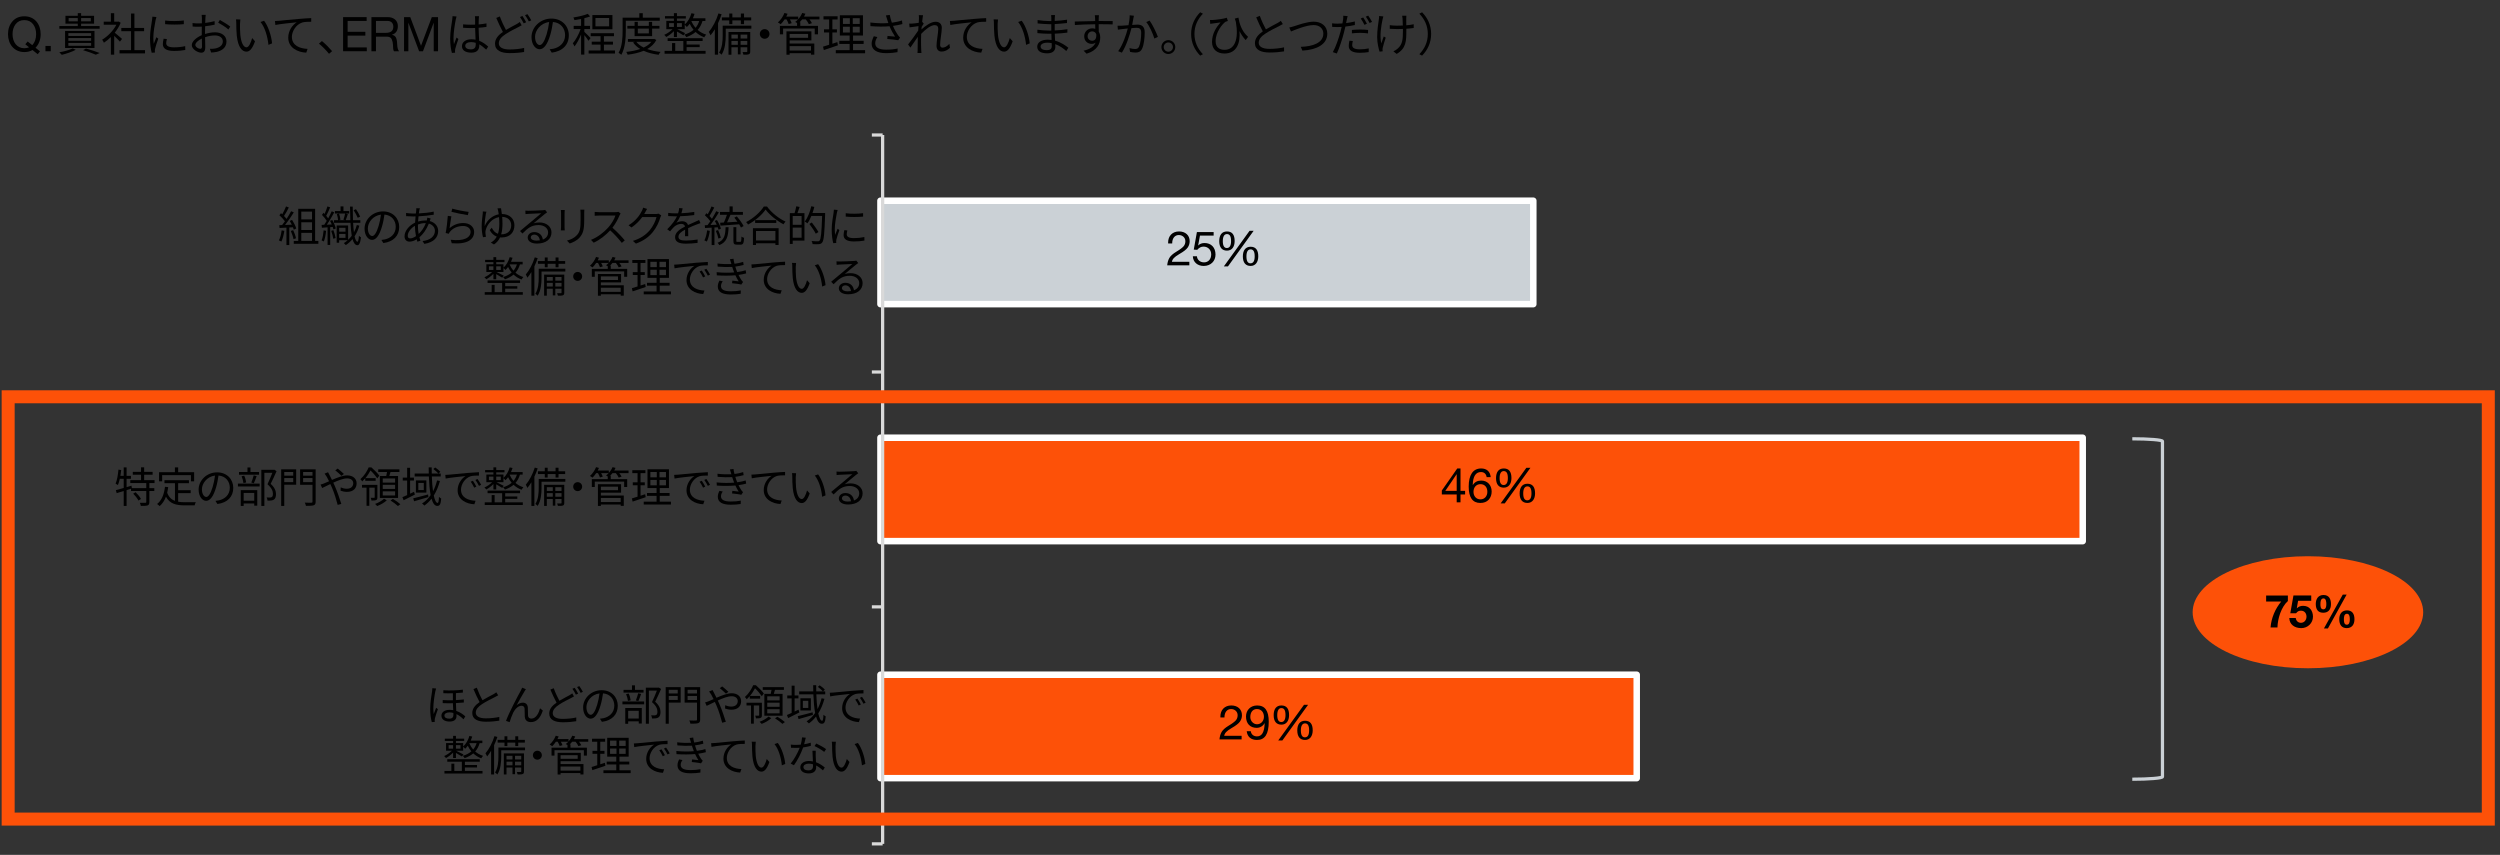 <?xml version="1.0" encoding="UTF-8"?><svg id="b" xmlns="http://www.w3.org/2000/svg" viewBox="0 0 769 262.957"><rect x="0" y="0" width="769" height="262.957" fill="#333333" stroke="none"/><defs><style>.c{fill-rule:evenodd;}.c,.d{fill:#fd5108;}.e{stroke:#cbd1d6;}.e,.f,.g{fill:none;}.e,.g{stroke-miterlimit:8;}.f{stroke:#d9d9d9;}.f,.h,.d{stroke-linejoin:round;}.h{fill:#cbd1d6;}.h,.d{stroke:#fff;stroke-width:2px;}.i{isolation:isolate;}.g{stroke:#fd5108;stroke-width:4px;}</style></defs><g class="i"><path d="M12.511,10.51c0,1.559-.5,3.104-1.587,4.177l1.381,1.104-.706.882-1.601-1.289c-.705.425-1.542.631-2.512.631-3.128,0-5.024-2.425-5.024-5.501,0-1.589.456-2.899,1.367-3.944.911-1.043,2.13-1.557,3.657-1.557,3.217,0,5.024,2.455,5.024,5.498ZM7.486,14.839c.514,0,.999-.103,1.454-.294l-1.16-.927.734-.854,1.395,1.118c.778-.78,1.205-1.987,1.205-3.37,0-1.236-.323-2.281-.955-3.091-.646-.824-1.542-1.236-2.688-1.236-1.131,0-2.012.412-2.658,1.236-.632.824-.955,1.854-.955,3.091,0,2.546,1.425,4.327,3.628,4.327Z"/><path d="M15.615,14.13v1.634h-1.634v-1.634h1.634Z"/><path d="M23.31,15.314c-1.148.63-2.912,1.218-4.312,1.554-.168-.196-.518-.588-.756-.77,1.442-.266,3.122-.714,4.13-1.204l.938.42ZM30.646,8.832h-12.39v-.812h5.67v-.742h-3.794v-2.422h3.794v-.812h1.022v.812h3.99v2.422h-3.99v.742h5.698v.812ZM20.02,14.755v-5.236h9.044v5.236h-9.044ZM21.028,11.058h7v-.868h-7v.868ZM21.028,12.556h7v-.854h-7v.854ZM21.028,14.082h7v-.868h-7v.868ZM23.926,6.564v-1.008h-2.814v1.008h2.814ZM24.948,5.556v1.008h2.982v-1.008h-2.982ZM26.446,14.923c1.526.406,3.192.98,4.214,1.386l-1.19.518c-.868-.392-2.366-.924-3.906-1.386l.882-.518Z"/><path d="M36.893,12.808c-.364-.406-1.134-1.19-1.764-1.778v5.796h-1.022v-5.432c-.7.7-1.428,1.288-2.142,1.75-.112-.266-.378-.742-.546-.938,1.666-.966,3.416-2.73,4.382-4.592h-3.892v-.952h2.198v-2.604h1.022v2.604h1.218l.182-.042.588.392c-.434,1.078-1.078,2.114-1.82,3.052.658.518,1.89,1.596,2.24,1.904l-.644.84ZM44.607,15.412v1.022h-7.84v-1.022h3.542v-5.81h-2.996v-1.008h2.996v-4.438h1.036v4.438h2.982v1.008h-2.982v5.81h3.262Z"/><path d="M47.865,6.173c-.266,1.288-.7,3.794-.7,5.362,0,.686.042,1.274.126,1.96.238-.63.574-1.47.812-2.044l.588.448c-.364.994-.868,2.478-.994,3.136-.042.21-.084.476-.07.63.014.154.028.35.042.49l-1.008.07c-.28-.994-.518-2.604-.518-4.494,0-2.058.462-4.452.63-5.614.056-.322.098-.686.098-.994l1.246.112c-.07.238-.196.686-.252.938ZM51.127,13.299c0,.644.462,1.26,2.366,1.26,1.26,0,2.338-.112,3.472-.364l.028,1.176c-.882.168-2.058.294-3.5.294-2.352,0-3.402-.784-3.402-2.1,0-.476.084-.966.238-1.652l1.008.098c-.14.518-.21.91-.21,1.288ZM56.545,6.299v1.134c-1.498.168-4.214.168-5.754,0v-1.12c1.526.252,4.354.196,5.754-.014Z"/><path d="M63.182,5.542c-.014.336-.042.882-.056,1.512,1.022-.126,2.086-.322,2.884-.56l.028,1.092c-.826.196-1.918.378-2.94.49-.014.658-.028,1.33-.028,1.89v.49c1.064-.336,2.156-.518,3.08-.518,2.044,0,3.514,1.106,3.514,2.783,0,1.691-1.064,2.771-2.982,3.236-.63.141-1.246.169-1.736.197l-.392-1.141c.518.014,1.12.014,1.638-.098,1.232-.238,2.352-.895,2.352-2.177,0-1.19-1.078-1.834-2.408-1.834-1.05,0-2.044.196-3.052.546.028,1.19.056,2.436.056,3.038,0,1.302-.476,1.722-1.232,1.722-1.092,0-2.912-1.078-2.912-2.324,0-1.162,1.456-2.38,3.066-3.066v-.798c0-.56,0-1.218.014-1.834-.392.028-.742.042-1.036.042-.798,0-1.316-.014-1.792-.07l-.028-1.064c.77.098,1.274.112,1.792.112.322,0,.686-.014,1.078-.042,0-.728.014-1.344.014-1.596,0-.28-.028-.756-.07-.994h1.246c-.042.252-.084.644-.098.966ZM61.614,15.02c.322,0,.518-.224.518-.686,0-.504-.028-1.456-.042-2.478-1.148.532-2.002,1.344-2.002,1.974,0,.644.98,1.19,1.526,1.19ZM70.826,8.175l-.574.896c-.686-.658-2.24-1.624-3.136-2.1l.504-.84c.994.532,2.52,1.484,3.206,2.044Z"/><path d="M73.823,7.348c-.014.882,0,2.156.098,3.318.224,2.338.91,3.892,1.904,3.892.714,0,1.372-1.456,1.736-2.856l.882.994c-.84,2.38-1.694,3.192-2.632,3.192-1.33,0-2.604-1.316-2.982-4.942-.126-1.218-.154-2.926-.154-3.738,0-.322-.014-.91-.098-1.246l1.358.028c-.056.336-.112.994-.112,1.358ZM83.693,13.341l-1.12.462c-.252-2.534-1.092-5.404-2.436-7.042l1.092-.378c1.246,1.624,2.254,4.592,2.464,6.958Z"/><path d="M85.82,6.396c.91-.098,3.556-.364,6.132-.574,1.526-.14,2.842-.21,3.78-.252v1.12c-.798,0-2.03.014-2.744.224-1.988.644-3.206,2.772-3.206,4.424,0,2.744,2.548,3.612,4.83,3.696l-.406,1.162c-2.59-.098-5.544-1.484-5.544-4.606,0-2.184,1.33-3.962,2.618-4.732-1.498.168-5.068.504-6.58.826l-.126-1.218c.532-.014.98-.042,1.246-.07Z"/><path d="M98.112,13.425l.91-.798c1.008.812,2.268,2.086,3.136,3.108l-.952.812c-.896-1.106-2.1-2.31-3.094-3.122Z"/><path d="M112.781,5.264v1.174h-5.851v3.348h5.454v1.174h-5.454v3.627h5.895v1.174h-7.291V5.264h7.247Z"/><path d="M119.25,5.264c1.808,0,3.131.998,3.131,2.751,0,1.386-.603,2.313-1.823,2.666v.029c1.043.206,1.529.822,1.602,2.746.044,1.234.221,1.836.588,2.306h-1.559c-.176-.235-.191-.411-.25-.808l-.059-1.146c-.015-.543-.132-1.102-.353-1.66-.22-.558-.691-.852-1.426-.867h-3.455v4.48h-1.396V5.264h4.999ZM118.632,10.107c1.544,0,2.353-.589,2.353-1.872,0-1.135-.662-1.798-1.809-1.798h-3.529v3.669h2.985Z"/><path d="M126.198,5.264l3.306,8.823,3.321-8.823h1.914v10.498h-1.326V7.026h-.029l-3.277,8.736h-1.19l-3.277-8.736h-.029v8.736h-1.326V5.264h1.914Z"/><path d="M140.196,6.018c-.28,1.302-.7,4.074-.7,5.642,0,.672.042,1.26.14,1.946.224-.63.56-1.484.798-2.058l.574.448c-.336.98-.854,2.408-.994,3.094-.042.196-.07.462-.056.63,0,.14.014.336.028.49l-.98.07c-.28-.994-.532-2.534-.532-4.424,0-2.058.462-4.732.644-5.894.042-.322.084-.7.084-.994l1.232.098c-.084.238-.196.7-.238.952ZM147.266,5.823c-.014.378-.028,1.036-.042,1.694.854-.07,1.68-.182,2.422-.322v1.078c-.77.126-1.582.21-2.422.266.014,1.414.112,2.814.168,3.99,1.134.448,2.044,1.148,2.772,1.806l-.616.938c-.7-.658-1.4-1.218-2.114-1.624v.294c0,1.148-.532,2.254-2.422,2.254-1.876,0-2.912-.742-2.912-2.002,0-1.176,1.05-2.114,2.884-2.114.462,0,.896.042,1.302.126-.042-1.078-.126-2.45-.14-3.598-.448.014-.896.028-1.344.028-.798,0-1.526-.042-2.352-.098v-1.05c.798.07,1.54.112,2.38.112.434,0,.882-.014,1.316-.028v-1.736c0-.238-.028-.616-.056-.854h1.26c-.042.28-.07.56-.084.84ZM144.816,15.188c1.176,0,1.526-.602,1.526-1.526,0-.14,0-.308-.014-.49-.448-.14-.924-.224-1.428-.224-1.05,0-1.792.448-1.792,1.134,0,.714.7,1.106,1.708,1.106Z"/><path d="M155.631,9.211c1.232-.742,2.506-1.358,3.276-1.792.392-.238.7-.42.994-.658l.56,1.022c-.308.182-.658.364-1.064.574-.952.504-2.52,1.232-3.878,2.142-1.302.84-2.086,1.764-2.086,2.828,0,1.162,1.106,1.89,3.318,1.89,1.526,0,3.388-.196,4.48-.476l-.014,1.246c-1.05.196-2.674.35-4.424.35-2.632,0-4.522-.784-4.522-2.884,0-1.456.91-2.59,2.422-3.626-.644-1.162-1.386-2.8-2.044-4.312l1.106-.462c.56,1.54,1.274,3.052,1.876,4.158ZM161.847,6.845l-.756.336c-.28-.574-.756-1.414-1.148-1.946l.756-.322c.35.504.854,1.358,1.148,1.932ZM163.416,6.257l-.742.336c-.308-.602-.77-1.4-1.176-1.932l.742-.308c.378.504.91,1.386,1.176,1.904Z"/><path d="M169.721,16.197l-.658-1.036c.448-.042.882-.112,1.204-.182,1.792-.406,3.556-1.736,3.556-4.158,0-2.114-1.358-3.864-3.738-4.06-.182,1.302-.448,2.73-.84,4.032-.854,2.884-1.96,4.354-3.262,4.354-1.246,0-2.492-1.428-2.492-3.738,0-3.038,2.702-5.698,6.118-5.698,3.276,0,5.362,2.31,5.362,5.152,0,2.94-1.932,4.9-5.25,5.334ZM166.025,13.859c.658,0,1.4-.938,2.114-3.304.35-1.162.63-2.492.784-3.78-2.688.336-4.34,2.632-4.34,4.536,0,1.764.812,2.548,1.442,2.548Z"/><path d="M181.021,12.542c-.224-.392-.798-1.162-1.274-1.736v5.992h-1.008v-6.188c-.574,1.414-1.316,2.814-2.03,3.668-.098-.294-.35-.7-.518-.952.882-.98,1.848-2.786,2.408-4.382h-2.142v-.98h2.282v-2.128c-.686.14-1.4.252-2.044.35-.056-.238-.196-.574-.322-.812,1.568-.252,3.402-.658,4.424-1.12l.728.784c-.504.21-1.12.406-1.778.56v2.366h1.75v.98h-1.75v.854c.434.364,1.624,1.596,1.904,1.918l-.63.826ZM189.168,15.525v.938h-8.106v-.938h3.668v-1.806h-2.716v-.91h2.716v-1.666h-3.038v-.924h7.168v.924h-3.094v1.666h2.786v.91h-2.786v1.806h3.402ZM188.384,9h-6.174v-4.368h6.174v4.368ZM187.362,5.542h-4.2v2.562h4.2v-2.562Z"/><path d="M192.498,6.383v3.052c0,2.156-.168,5.306-1.372,7.42-.182-.182-.616-.476-.854-.588,1.148-1.988,1.246-4.816,1.246-6.832v-4.004h5.138v-1.372h1.064v1.372h5.222v.952h-10.444ZM201.892,12.305c-.63,1.204-1.61,2.1-2.814,2.786,1.218.434,2.618.728,4.116.882-.224.21-.49.616-.602.882-1.708-.224-3.276-.616-4.606-1.232-1.484.616-3.192.994-4.928,1.204-.07-.252-.28-.644-.434-.868,1.512-.154,2.996-.434,4.312-.896-.896-.532-1.638-1.204-2.198-2.002l.56-.21h-2.156v-.854h7.91l.182-.042.658.35ZM195.2,11.115v-2.31h-2.226v-.854h2.226v-1.218h.994v1.218h3.388v-1.218h1.008v1.218h2.254v.854h-2.254v2.31h-5.39ZM195.732,12.85c.532.714,1.316,1.302,2.268,1.778.966-.462,1.792-1.036,2.366-1.778h-4.634ZM196.194,8.805v1.47h3.388v-1.47h-3.388Z"/><path d="M207.293,9.589c-.7.714-1.61,1.414-2.366,1.792-.126-.196-.406-.504-.616-.658.854-.35,1.89-1.064,2.576-1.75h-1.932v-2.548h2.338v-.714h-2.744v-.756h2.744v-.91h.938v.91h2.73v.756h-2.73v.714h2.394v1.134c.952-.854,1.68-2.128,2.058-3.5l.952.21c-.14.462-.308.91-.504,1.344h3.85v.84h-.896c-.322,1.106-.812,2.016-1.484,2.758.7.602,1.568,1.12,2.618,1.442-.196.196-.462.574-.602.826-1.064-.392-1.932-.966-2.646-1.638-.784.672-1.75,1.176-2.856,1.582-.098-.196-.406-.588-.616-.77,1.134-.336,2.086-.826,2.842-1.484-.504-.588-.896-1.232-1.19-1.862-.266.378-.56.714-.868,1.008-.126-.168-.434-.49-.658-.672v1.33h-2.31c.56.266,2.016.994,2.408,1.218l-.504.686c-.406-.28-1.316-.812-1.988-1.19v1.694h-.938v-1.792ZM211.199,15.651h5.838v.868h-12.614v-.868h2.296v-2.408h.98v2.408h2.492v-3.038h-4.83v-.854h10.766v.854h-4.928v1.078h4.018v.812h-4.018v1.148ZM205.809,8.286h1.484v-1.176h-1.484v1.176ZM208.231,7.111v1.176h1.512v-1.176h-1.512ZM212.697,6.452l-.028.042c.294.7.714,1.414,1.288,2.058.49-.588.868-1.274,1.12-2.1h-2.38Z"/><path d="M221.965,4.394c-.308.924-.672,1.848-1.092,2.73v9.702h-.994v-7.84c-.42.7-.854,1.33-1.316,1.876-.098-.252-.378-.798-.546-1.05,1.204-1.4,2.31-3.528,2.982-5.684l.966.266ZM231.121,8.819h-7.882v2.086c0,1.736-.182,4.242-1.288,5.922-.154-.182-.532-.518-.756-.644.994-1.554,1.106-3.71,1.106-5.292v-2.996h8.82v.924ZM224.317,6.27h-2.268v-.91h2.268v-1.19h.952v1.19h2.618v-1.19h.98v1.19h2.198v.91h-2.198v1.148h-.98v-1.148h-2.618v1.148h-.952v-1.148ZM230.771,15.819c0,.462-.084.714-.406.854-.336.154-.868.168-1.694.154-.042-.224-.154-.574-.266-.812.602.014,1.092.014,1.26,0s.196-.042.196-.196v-1.288h-2.058v2.212h-.84v-2.212h-1.974v2.296h-.896v-6.986h6.678v5.978ZM224.989,10.639v1.218h1.974v-1.218h-1.974ZM226.963,13.788v-1.204h-1.974v1.204h1.974ZM227.803,10.639v1.218h2.058v-1.218h-2.058ZM229.861,13.788v-1.204h-2.058v1.204h2.058Z"/><path d="M236.693,10.443c0,.826-.658,1.484-1.484,1.484s-1.484-.658-1.484-1.484.658-1.484,1.484-1.484,1.484.658,1.484,1.484Z"/><path d="M252.065,5.976h-3.066c.308.392.602.826.756,1.148l-.952.322c-.154-.406-.546-.98-.938-1.47h-1.12c-.252.322-.518.616-.784.882h.21v1.092h5.446v2.618h-1.008v-1.792h-9.73v1.792h-.98v-2.618h5.278v-.882c-.196-.126-.42-.252-.574-.322.308-.224.602-.476.868-.77h-2.492c.238.406.448.84.546,1.148l-.924.28c-.112-.378-.392-.938-.658-1.428h-.602c-.378.574-.798,1.078-1.204,1.484-.196-.154-.602-.434-.854-.56.84-.728,1.596-1.82,2.016-2.912l.966.252c-.112.294-.252.588-.406.868h3.668v.812c.518-.574.952-1.232,1.232-1.932l.994.238c-.126.294-.266.602-.434.882h4.746v.868ZM242.895,13.383h7.588v3.43h-1.022v-.448h-6.566v.476h-.98v-7.196h7.672v2.786h-6.692v.952ZM242.895,10.443v1.19h5.67v-1.19h-5.67ZM242.895,14.195v1.358h6.566v-1.358h-6.566Z"/><path d="M257.746,13.943c-1.498.504-3.094,1.05-4.34,1.456l-.238-1.05c.518-.154,1.162-.35,1.876-.588v-3.78h-1.582v-.966h1.582v-3.038h-1.736v-.98h4.34v.98h-1.61v3.038h1.4v.966h-1.4v3.472l1.526-.504.182.994ZM266.104,15.427v.952h-9.016v-.952h4.256v-1.918h-3.178v-.952h3.178v-1.638h-3.01v-6.23h7.112v6.23h-3.052v1.638h3.262v.952h-3.262v1.918h3.71ZM259.286,7.363h2.128v-1.764h-2.128v1.764ZM259.286,10.009h2.128v-1.778h-2.128v1.778ZM264.452,5.598h-2.142v1.764h2.142v-1.764ZM264.452,8.23h-2.142v1.778h2.142v-1.778Z"/><path d="M272.496,4.744l1.19-.154c.112.658.364,1.582.644,2.394,1.008-.14,2.17-.364,3.122-.686l.126,1.092c-.854.252-1.96.448-2.898.574.434,1.078,1.05,2.156,1.568,2.884.196.266.406.504.616.742l-.574.784c-.672-.154-2.366-.308-3.374-.378l.084-.938c.784.07,1.82.154,2.324.21-.546-.798-1.218-2.03-1.694-3.192-1.666.154-3.682.14-5.88-.028l-.028-1.12c2.058.252,4.004.28,5.53.168-.168-.518-.308-.938-.406-1.26-.098-.294-.224-.728-.35-1.092ZM269.22,13.341c0,1.33,1.218,1.918,3.29,1.932,1.428.014,2.632-.126,3.612-.35l-.056,1.12c-.868.154-2.058.308-3.612.308-2.66-.014-4.34-.98-4.34-2.884,0-.77.28-1.498.672-2.324l1.092.252c-.42.672-.658,1.274-.658,1.946Z"/><path d="M282.613,4.646l1.316.042c-.07.35-.182,1.134-.28,2.114.028-.014.056-.014.084-.028l.406.49c-.182.252-.42.63-.63.98-.028.266-.042.532-.07.812,1.092-1.008,2.898-2.366,4.312-2.366,1.302,0,1.946.742,1.946,1.876,0,1.4-.518,3.808-.518,5.236,0,.462.224.854.728.854.672,0,1.4-.406,2.114-1.162l.182,1.204c-.742.742-1.624,1.162-2.576,1.162-.924,0-1.554-.602-1.554-1.764,0-1.554.532-3.85.532-5.222,0-.812-.42-1.148-1.134-1.148-1.134,0-2.828,1.316-4.116,2.688-.028.588-.042,1.148-.042,1.652,0,1.274-.014,2.128.056,3.374.014.252.042.602.07.854h-1.218c.028-.252.042-.602.042-.826.014-1.344.014-2.058.042-3.584,0-.14.014-.336.014-.56-.686,1.036-1.61,2.366-2.282,3.318l-.714-.966c.784-.98,2.408-3.164,3.108-4.256.028-.462.07-.938.098-1.386-.63.084-1.862.252-2.744.378l-.112-1.148c.308.014.574,0,.91-.014.462-.028,1.288-.112,2.016-.238.042-.658.07-1.176.07-1.33,0-.308,0-.686-.056-1.036Z"/><path d="M293.434,6.396c.91-.098,3.556-.364,6.132-.574,1.526-.14,2.842-.21,3.78-.252v1.12c-.798,0-2.03.014-2.744.224-1.988.644-3.206,2.772-3.206,4.424,0,2.744,2.548,3.612,4.83,3.696l-.406,1.162c-2.59-.098-5.544-1.484-5.544-4.606,0-2.184,1.33-3.962,2.618-4.732-1.498.168-5.068.504-6.58.826l-.126-1.218c.532-.014.98-.042,1.246-.07Z"/><path d="M306.873,7.348c-.014.882,0,2.156.098,3.318.224,2.338.91,3.892,1.904,3.892.714,0,1.372-1.456,1.736-2.856l.882.994c-.84,2.38-1.694,3.192-2.632,3.192-1.33,0-2.604-1.316-2.982-4.942-.126-1.218-.154-2.926-.154-3.738,0-.322-.014-.91-.098-1.246l1.358.028c-.056.336-.112.994-.112,1.358ZM316.743,13.341l-1.12.462c-.252-2.534-1.092-5.404-2.436-7.042l1.092-.378c1.246,1.624,2.254,4.592,2.464,6.958Z"/><path d="M324.443,5.584c0,.182-.014.49-.014.854,1.26-.056,2.534-.182,3.794-.378l-.014,1.022c-1.106.126-2.436.252-3.78.322v1.96c1.358-.056,2.632-.182,3.906-.378l-.014,1.05c-1.316.168-2.548.28-3.878.322.028.728.07,1.484.098,2.156,1.862.504,3.29,1.526,4.088,2.184l-.644.994c-.826-.756-1.988-1.61-3.388-2.114.014.35.028.644.028.868,0,.966-.644,1.96-2.464,1.96-2.016,0-3.108-.714-3.108-2.058,0-1.274,1.218-2.142,3.234-2.142.406,0,.798.028,1.176.084-.014-.63-.042-1.302-.056-1.904h-.798c-.952,0-2.492-.084-3.5-.196l-.014-1.05c1.008.168,2.604.266,3.528.266h.756v-1.96h-.616c-.98,0-2.702-.14-3.584-.238l-.014-1.036c.91.168,2.646.308,3.584.308h.644v-.994c0-.238-.028-.644-.056-.84h1.19c-.042.252-.07.532-.084.938ZM322.035,15.427c.798,0,1.484-.252,1.484-1.218,0-.238-.014-.574-.014-.938-.434-.098-.896-.14-1.358-.14-1.33,0-2.058.518-2.058,1.162s.56,1.134,1.946,1.134Z"/><path d="M337.967,5.556c0,.21-.014.532-.014.91h.21c1.708,0,3.43.014,4.102.014l-.014,1.036c-.784-.042-2.058-.07-4.102-.07h-.196c0,.798.014,1.666.028,2.31.294.476.448,1.092.448,1.792,0,1.89-.924,3.99-4.186,4.97l-.938-.924c1.862-.42,3.15-1.204,3.71-2.478-.336.252-.742.378-1.218.378-1.176,0-2.296-.812-2.296-2.338,0-1.386,1.134-2.436,2.464-2.436.35,0,.658.056.938.154,0-.42,0-.924-.014-1.414-2.128.014-4.508.112-6.258.238l-.028-1.078c1.554-.028,4.186-.112,6.272-.14,0-.392-.014-.728-.028-.924-.014-.364-.07-.77-.084-.882h1.274c-.028.154-.056.7-.07.882ZM335.979,12.529c.826,0,1.358-.658,1.232-1.988-.224-.616-.7-.882-1.246-.882-.728,0-1.414.574-1.414,1.484,0,.868.644,1.386,1.428,1.386Z"/><path d="M348.624,5.668c-.084.406-.21,1.232-.364,2.002.658-.056,1.246-.098,1.582-.098,1.246,0,2.268.476,2.268,2.366,0,1.666-.224,3.892-.812,5.054-.448.938-1.134,1.176-2.044,1.176-.532,0-1.204-.098-1.652-.21l-.182-1.162c.588.182,1.33.28,1.722.28.518,0,.938-.112,1.218-.714.448-.952.672-2.772.672-4.284,0-1.288-.602-1.526-1.484-1.526-.336,0-.896.042-1.512.098-.518,2.016-1.47,5.18-2.94,7.546l-1.148-.448c1.428-1.918,2.478-5.11,2.954-6.986-.742.07-1.414.154-1.778.196-.322.042-.896.112-1.26.168l-.112-1.218c.434.028.798.014,1.246,0,.462-.014,1.288-.084,2.128-.154.224-1.008.364-2.1.364-3.052l1.302.14c-.056.252-.112.56-.168.826ZM356.17,11.339l-1.092.518c-.406-1.442-1.498-3.906-2.492-5.068l1.022-.462c.868,1.134,2.086,3.71,2.562,5.012Z"/><path d="M361.518,14.474c0,1.19-.952,2.142-2.142,2.142-1.162,0-2.128-.952-2.128-2.142,0-1.176.966-2.128,2.128-2.128,1.19,0,2.142.952,2.142,2.128ZM360.804,14.474c0-.77-.63-1.414-1.428-1.414-.77,0-1.414.644-1.414,1.414,0,.798.644,1.428,1.414,1.428.798,0,1.428-.63,1.428-1.428Z"/><path d="M369.176,3.779l.84.434c-1.61,1.666-2.604,3.738-2.604,6.23s.994,4.564,2.604,6.23l-.84.434c-1.68-1.708-2.786-3.934-2.786-6.664s1.106-4.956,2.786-6.664Z"/><path d="M383.904,11.339l-.729.994c-.756-.798-1.371-1.708-1.902-2.758.293,3.528-.771,6.888-4.649,6.888-2.198,0-3.808-1.232-3.808-3.542,0-2.618,1.372-4.634,2.618-6.02-.714.112-1.876.252-2.38.322-.266.028-.504.07-.784.112l-.084-1.176c.196.014.49.014.742,0,1.246-.056,3.612-.392,4.438-.7l.322.994c-.182.056-.546.154-.742.252-.896.644-3.024,3.108-3.024,5.978,0,1.974,1.302,2.646,2.73,2.646,3.22,0,4.41-3.374,3.5-8.568-.111-.336-.225-.672-.322-1.036l1.107-.308c.293,1.694.895,4.074,2.967,5.922Z"/><path d="M389.391,9.029c1.315-.798,2.827-1.54,3.598-1.96.406-.238.7-.42.994-.658l.616.994c-.322.196-.673.378-1.078.588-.952.49-2.885,1.414-4.257,2.324-1.302.84-2.086,1.764-2.086,2.828,0,1.162,1.106,1.89,3.318,1.89,1.526,0,3.388-.196,4.48-.476v1.246c-1.064.182-2.675.35-4.425.35-2.632,0-4.535-.784-4.535-2.884,0-1.442.924-2.576,2.422-3.626-.645-1.148-1.387-2.786-2.03-4.312l1.105-.462c.561,1.54,1.261,3.052,1.877,4.158Z"/><path d="M398.124,8.049c1.19-.378,3.935-1.386,5.979-1.386,2.324,0,4.172,1.344,4.172,3.696,0,3.346-3.346,4.97-7.658,5.208l-.504-1.162c3.668-.098,6.944-1.204,6.944-4.074,0-1.47-1.092-2.618-2.982-2.618-2.296,0-5.865,1.526-6.972,1.974l-.518-1.232c.504-.098,1.008-.238,1.539-.406Z"/><path d="M414.274,6.06c-.057.308-.141.658-.21,1.036.91-.112,1.834-.28,2.688-.49v1.092c-.91.21-1.932.364-2.912.476-.14.616-.279,1.26-.447,1.876-.505,1.988-1.456,4.886-2.185,6.412l-1.231-.42c.84-1.442,1.834-4.284,2.352-6.258.126-.462.252-.994.364-1.498-.462.028-.896.042-1.288.042-.616,0-1.12-.028-1.624-.056l-.042-1.092c.672.084,1.176.098,1.68.098.462,0,.966-.028,1.512-.07.099-.49.168-.938.211-1.218.056-.392.069-.868.042-1.148l1.344.112c-.084.294-.196.826-.252,1.106ZM415.94,13.872c0,.658.363,1.302,2.365,1.302.91,0,1.877-.098,2.73-.28l-.042,1.134c-.756.112-1.68.21-2.702.21-2.212,0-3.416-.686-3.416-2.072,0-.532.084-1.064.21-1.652l1.05.098c-.126.462-.195.896-.195,1.26ZM418.404,9.084c.826,0,1.666.042,2.422.126l-.028,1.064c-.714-.098-1.54-.168-2.352-.168-.882,0-1.736.056-2.604.154v-1.05c.742-.07,1.666-.126,2.562-.126ZM420.462,7.306l-.756.336c-.28-.574-.756-1.414-1.134-1.946l.742-.322c.363.504.868,1.358,1.147,1.932ZM422.044,6.733l-.756.336c-.308-.616-.77-1.414-1.162-1.946l.729-.322c.378.532.924,1.4,1.189,1.932Z"/><path d="M425.279,5.963c-.448,2.03-.924,5.096-.392,7.392.195-.588.489-1.442.756-2.142l.602.364c-.336.98-.756,2.408-.91,3.094-.056.21-.084.476-.069.63.014.14.027.336.042.476l-.952.112c-.28-.854-.742-2.674-.742-4.438,0-2.268.364-4.424.532-5.586.056-.322.069-.686.069-.938l1.303.126c-.07.266-.168.644-.238.91ZM432.56,5.668c-.015.308,0,1.246.014,2.114.826-.07,1.624-.168,2.282-.322v1.148c-.645.098-1.428.182-2.269.238v.49c0,3.22,0,5.502-2.968,7.252l-1.021-.798c.447-.182,1.021-.532,1.357-.868,1.498-1.316,1.582-2.898,1.582-5.586v-.434c-.602.028-1.204.042-1.778.042-.672,0-1.665-.042-2.268-.084v-1.12c.603.098,1.498.154,2.254.154.574,0,1.176-.014,1.764-.042-.014-.882-.056-1.82-.084-2.17-.027-.322-.084-.616-.126-.84h1.303c-.028.238-.042.518-.042.826Z"/><path d="M437.432,17.107l-.841-.434c1.61-1.666,2.604-3.738,2.604-6.23s-.994-4.564-2.604-6.23l.841-.434c1.68,1.708,2.785,3.934,2.785,6.664s-1.105,4.956-2.785,6.664Z"/></g><rect class="d" x="270.827" y="207.547" width="232.628" height="31.812"/><rect class="d" x="270.827" y="134.644" width="369.819" height="31.812"/><rect class="h" x="270.827" y="61.741" width="200.816" height="31.812"/><path class="f" d="M271.495,259.574V41.526"/><path class="f" d="M268.181,259.574h3.314M268.181,186.67h3.314M268.181,114.43h3.314M268.181,41.526h3.314"/><path d="M382.023,220c0,.721-.206,1.368-.604,1.942-.398.589-1.252,1.251-2.562,2.001-1.605.927-2.149,1.575-2.296,2.384h5.359v1.103h-6.809c.074-.867.294-1.618.66-2.28.38-.647,1.099-1.28,2.115-1.898,1.208-.721,1.988-1.324,2.312-1.736.339-.427.5-.927.5-1.515,0-1.104-.883-1.898-2.017-1.898-1.281,0-2.032,1.06-2.032,2.487v.103h-1.244l-.015-.265c0-2.06,1.317-3.427,3.364-3.427,1.929,0,3.269,1.162,3.269,3.001Z"/><path d="M390.265,221.988c0,3.858-1.2,5.624-3.612,5.624-1.794,0-2.972-.926-3.164-2.694h1.252c.132,1.017.897,1.592,1.912,1.592,1.53,0,2.266-1.297,2.354-4.035l-.029-.029c-.485.897-1.383,1.441-2.427,1.441-2.045,0-3.282-1.353-3.282-3.487,0-1.987,1.414-3.399,3.429-3.399,2.412,0,3.568,1.633,3.568,4.989ZM386.652,222.783c1.251,0,2.133-1.03,2.133-2.296,0-1.325-.765-2.385-2.162-2.385-1.265,0-2.03.972-2.03,2.473,0,1.178.926,2.208,2.059,2.208Z"/><path d="M396.522,219.945c0,1.798-.853,2.96-2.356,2.96-1.562,0-2.386-1.044-2.386-2.916,0-1.901.823-2.99,2.386-2.99,1.593,0,2.356,1.015,2.356,2.946ZM394.122,222.097c.841,0,1.298-.708,1.298-2.152,0-1.489-.428-2.137-1.269-2.137-.797,0-1.269.722-1.269,2.167,0,1.489.457,2.123,1.239,2.123ZM402.361,216.805l-7.9,10.954h-1.269l7.915-10.954h1.254ZM403.789,224.651c0,1.739-.838,2.96-2.356,2.96-1.534,0-2.387-1.015-2.387-2.917s.838-2.99,2.387-2.99c1.562,0,2.356.985,2.356,2.946ZM401.388,226.803c.871,0,1.299-.722,1.299-2.152,0-1.474-.428-2.137-1.254-2.137-.812,0-1.284.707-1.284,2.152,0,1.503.443,2.137,1.239,2.137Z"/><path d="M449.252,144.097v6.889h1.411v1.102h-1.411v2.437h-1.174v-2.437h-4.572v-1.205l4.748-6.786h.998ZM448.048,145.878l-3.469,5.108h3.499v-5.108h-.03Z"/><path d="M458.541,146.761h-1.251c-.133-1.002-.794-1.562-1.749-1.562-1.602,0-2.469,1.356-2.528,3.961l.03.029c.572-.912,1.41-1.367,2.601-1.367,1.882,0,3.192,1.397,3.192,3.369,0,1.001-.31,1.84-.913,2.518-.618.661-1.471,1-2.573,1-2.352,0-3.581-1.647-3.581-5.033,0-3.592,1.318-5.579,3.831-5.579,1.72,0,2.779.97,2.941,2.665ZM455.408,153.606c1.235,0,2.102-.986,2.102-2.311,0-1.443-.808-2.37-2.116-2.37-1.293,0-2.146.971-2.146,2.355,0,1.354.853,2.326,2.16,2.326Z"/><path d="M464.92,147.042c0,1.798-.853,2.96-2.356,2.96-1.562,0-2.386-1.044-2.386-2.916,0-1.901.823-2.99,2.386-2.99,1.593,0,2.356,1.015,2.356,2.946ZM462.52,149.194c.841,0,1.298-.708,1.298-2.152,0-1.489-.428-2.137-1.269-2.137-.797,0-1.269.722-1.269,2.167,0,1.489.457,2.123,1.239,2.123ZM470.759,143.901l-7.9,10.954h-1.269l7.915-10.954h1.254ZM472.187,151.748c0,1.739-.838,2.96-2.356,2.96-1.534,0-2.387-1.015-2.387-2.917s.838-2.99,2.387-2.99c1.562,0,2.356.985,2.356,2.946ZM469.785,153.9c.871,0,1.299-.722,1.299-2.152,0-1.474-.428-2.137-1.254-2.137-.812,0-1.284.707-1.284,2.152,0,1.503.443,2.137,1.239,2.137Z"/><path d="M365.945,74.194c0,.721-.206,1.368-.604,1.942-.398.589-1.252,1.251-2.562,2.001-1.605.927-2.149,1.575-2.296,2.384h5.359v1.103h-6.809c.074-.867.294-1.618.66-2.28.38-.647,1.099-1.28,2.115-1.898,1.208-.721,1.988-1.324,2.312-1.736.339-.427.5-.927.5-1.515,0-1.104-.883-1.898-2.017-1.898-1.281,0-2.032,1.06-2.032,2.487v.103h-1.244l-.015-.265c0-2.06,1.317-3.427,3.364-3.427,1.929,0,3.269,1.162,3.269,3.001Z"/><path d="M373.316,71.375v1.103h-4.206l-.559,2.995.03.03c.441-.485,1.117-.75,1.94-.75,2.014,0,3.369,1.353,3.369,3.563,0,2.004-1.473,3.49-3.648,3.49-1.823,0-3.263-1.132-3.322-2.974v-.015h1.25c.073,1.105.985,1.886,2.19,1.886,1.279,0,2.205-.943,2.205-2.476,0-1.414-1.043-2.372-2.352-2.372-.75,0-1.382.324-1.94.987l-1.073-.059.97-5.408h5.146Z"/><path d="M379.778,74.139c0,1.798-.853,2.96-2.356,2.96-1.563,0-2.386-1.044-2.386-2.916,0-1.901.823-2.99,2.386-2.99,1.592,0,2.356,1.015,2.356,2.946ZM377.377,76.291c.841,0,1.298-.708,1.298-2.152,0-1.489-.428-2.137-1.269-2.137-.796,0-1.269.722-1.269,2.167,0,1.489.458,2.123,1.239,2.123ZM385.617,70.998l-7.9,10.954h-1.269l7.915-10.954h1.254ZM387.045,78.845c0,1.739-.838,2.96-2.357,2.96-1.533,0-2.386-1.015-2.386-2.917s.838-2.99,2.386-2.99c1.562,0,2.357.985,2.357,2.946ZM384.644,80.996c.87,0,1.298-.722,1.298-2.152,0-1.474-.428-2.137-1.254-2.137-.811,0-1.283.707-1.283,2.152,0,1.503.442,2.137,1.239,2.137Z"/><path d="M133.914,212.643c-.26,1.209-.624,3.731-.624,5.187,0,.624.039,1.196.117,1.833.208-.598.533-1.417.754-1.95l.533.429c-.325.897-.793,2.236-.923,2.873-.039.182-.065.429-.065.585.013.13.026.312.039.455l-.923.065c-.273-.923-.494-2.353-.494-4.108,0-1.911.416-4.342.585-5.408.039-.299.078-.65.078-.923l1.157.104c-.078.208-.182.624-.234.858ZM142.376,212.137v.91c-.598.065-1.326.117-2.132.156v2.145c.884-.039,1.703-.117,2.431-.208v.949c-.689.078-1.521.143-2.431.182.013.819.065,1.664.104,2.405,1.222.403,2.132,1.105,2.782,1.677l-.559.91c-.65-.676-1.391-1.222-2.171-1.599.013.221.013.442.013.624,0,1.053-.728,1.664-2.132,1.664-1.43,0-2.496-.598-2.496-1.82,0-.91.767-1.781,2.483-1.781.403,0,.78.039,1.144.091-.039-.663-.078-1.443-.104-2.132-1.014.026-2.093.026-3.133-.026v-.949c1.053.078,2.119.091,3.133.065v-2.158c-.962.039-1.989.039-2.938-.013v-.91c2.093.156,4.485.026,6.006-.182ZM138.19,221.055c1.027,0,1.274-.52,1.274-1.209,0-.143,0-.325-.013-.546-.403-.104-.806-.169-1.209-.169-.923,0-1.534.39-1.534.949,0,.65.572.975,1.482.975Z"/><path d="M148.401,215.387c1.222-.741,2.626-1.43,3.341-1.82.377-.221.65-.39.923-.611l.572.923c-.299.182-.624.351-1.001.546-.884.455-2.678,1.313-3.952,2.158-1.209.78-1.937,1.638-1.937,2.626,0,1.079,1.027,1.755,3.081,1.755,1.417,0,3.146-.182,4.16-.442v1.157c-.988.169-2.483.325-4.108.325-2.444,0-4.212-.728-4.212-2.678,0-1.339.858-2.392,2.249-3.367-.598-1.066-1.287-2.587-1.885-4.004l1.027-.429c.52,1.43,1.17,2.834,1.742,3.861Z"/><path d="M161.354,212.631c-.572.897-1.768,3.055-2.444,4.316.624-.572,1.313-.806,1.937-.806.858,0,1.482.546,1.521,1.573.026.767.013,1.768.052,2.405.039.65.481.923,1.053.923,1.443,0,2.301-1.794,2.639-3.172l.858.702c-.689,2.093-1.781,3.549-3.666,3.549-1.391,0-1.833-.884-1.885-1.651-.039-.754-.013-1.755-.052-2.47-.039-.572-.364-.91-.949-.91-1.053,0-2.028,1.066-2.535,2.08-.39.78-.949,2.314-1.118,2.964l-1.118-.39c.949-2.626,3.796-7.956,4.498-9.217.156-.299.325-.624.481-1.001l1.144.468c-.117.156-.26.39-.416.637Z"/><path d="M172.065,215.555c1.144-.689,2.327-1.261,3.042-1.664.364-.221.65-.39.923-.611l.52.949c-.286.169-.611.338-.988.533-.884.468-2.34,1.144-3.601,1.989-1.209.78-1.937,1.638-1.937,2.626,0,1.079,1.027,1.755,3.081,1.755,1.417,0,3.146-.182,4.16-.442l-.013,1.157c-.975.182-2.483.325-4.108.325-2.444,0-4.199-.728-4.199-2.678,0-1.352.845-2.405,2.249-3.367-.598-1.079-1.287-2.6-1.898-4.004l1.027-.429c.52,1.43,1.183,2.834,1.742,3.861ZM177.837,213.359l-.702.312c-.26-.533-.702-1.313-1.066-1.807l.702-.299c.325.468.793,1.261,1.066,1.794ZM179.293,212.812l-.689.312c-.286-.559-.715-1.3-1.092-1.794l.689-.286c.351.468.845,1.287,1.092,1.768Z"/><path d="M185.153,222.042l-.611-.962c.416-.039.819-.104,1.118-.169,1.664-.377,3.302-1.612,3.302-3.861,0-1.963-1.261-3.588-3.471-3.77-.169,1.209-.416,2.535-.78,3.744-.793,2.678-1.82,4.043-3.029,4.043-1.157,0-2.314-1.326-2.314-3.471,0-2.821,2.509-5.291,5.681-5.291,3.042,0,4.979,2.145,4.979,4.784,0,2.73-1.794,4.55-4.875,4.953ZM181.721,219.871c.611,0,1.3-.871,1.963-3.068.325-1.079.585-2.314.728-3.51-2.496.312-4.03,2.444-4.03,4.212,0,1.638.754,2.366,1.339,2.366Z"/><path d="M191.458,215.764h6.682v.884h-6.682v-.884ZM197.958,213.047h-6.162v-.845h2.6v-1.391h.923v1.391h2.639v.845ZM192.329,217.779h5.083v4.784h-.936v-.689h-3.25v.767h-.897v-4.862ZM193.161,215.607c-.065-.572-.299-1.443-.572-2.106l.806-.169c.299.637.533,1.521.598,2.08l-.832.195ZM193.226,218.637v2.392h3.25v-2.392h-3.25ZM195.579,215.451c.247-.598.572-1.56.728-2.21l.91.221c-.273.754-.585,1.612-.858,2.184l-.78-.195ZM203.34,211.941c-.533,1.222-1.196,2.717-1.807,3.9,1.3,1.196,1.625,2.223,1.638,3.146,0,.793-.182,1.391-.637,1.69-.234.156-.507.247-.845.286-.325.039-.754.039-1.131.026-.013-.273-.104-.689-.273-.962.403.039.754.039,1.027.026.195-.013.403-.052.559-.143.273-.169.351-.559.351-1.027,0-.819-.364-1.781-1.677-2.912.533-1.092,1.105-2.496,1.508-3.536h-2.457v10.192h-.936v-11.102h3.822l.156-.039.702.455Z"/><path d="M209.379,216.115h-3.666v6.513h-.949v-11.258h4.615v4.745ZM205.713,212.188v1.131h2.756v-1.131h-2.756ZM208.469,215.308v-1.248h-2.756v1.248h2.756ZM215.372,221.302c0,.663-.169.975-.598,1.131-.455.156-1.222.182-2.392.182-.052-.273-.208-.728-.351-1.001.884.052,1.768.039,2.041.026.234-.013.325-.078.325-.338v-5.174h-3.809v-4.758h4.784v9.932ZM211.511,212.188v1.131h2.886v-1.131h-2.886ZM214.397,215.322v-1.261h-2.886v1.261h2.886Z"/><path d="M219.636,213.138c.234.429.494.949.754,1.495,1.573-.689,3.328-1.391,4.68-1.391,1.794,0,2.899,1.027,2.899,2.444,0,1.495-.962,2.626-2.99,2.626-.728,0-1.456-.182-1.95-.364l.039-1.014c.507.221,1.157.416,1.846.416,1.417,0,2.015-.78,2.015-1.716,0-.767-.611-1.469-1.885-1.469-1.144,0-2.743.611-4.251,1.313.169.364.338.728.494,1.079.715,1.612,1.534,4.03,1.976,5.46l-1.118.299c-.403-1.534-1.027-3.627-1.768-5.33-.169-.377-.325-.741-.494-1.079-1.001.481-1.911.949-2.509,1.222l-.494-1.066c.377-.091.832-.26,1.066-.351.442-.169.975-.403,1.547-.663-.273-.572-.52-1.066-.741-1.43-.169-.26-.429-.663-.637-.923l1.066-.429c.091.208.312.637.455.871ZM221.404,211.681l.741-.533c.429.325,1.417,1.144,1.911,1.651l-.741.585c-.507-.494-1.352-1.287-1.911-1.703Z"/><path d="M230.627,214.125c-.286.338-.598.663-.936.975-.13-.221-.39-.559-.572-.689,1.235-1.079,2.093-2.522,2.561-3.64h.832c.871.754,1.924,1.833,2.444,2.548l-.624.832c-.442-.663-1.313-1.703-2.093-2.431-.377.702-.884,1.547-1.56,2.353h3.146v.832h-3.198v-.78ZM234.358,219.975c0,.442-.052.689-.364.832-.299.156-.767.169-1.469.169-.013-.26-.117-.598-.234-.845.52.013.923.013,1.066,0,.143,0,.169-.039.169-.169v-2.951h-1.651v5.59h-.858v-5.59h-1.391v-.858h4.732v3.822ZM237.244,220.911c-.715.676-1.911,1.378-2.951,1.755-.143-.182-.455-.481-.637-.65,1.014-.364,2.184-1.027,2.743-1.599l.845.494ZM237.075,213.436c.091-.39.182-.832.247-1.235h-2.704v-.832h6.513v.832h-2.743c-.117.429-.247.858-.364,1.235h2.691v6.734h-5.603v-6.734h1.963ZM239.805,214.19h-3.796v1.261h3.796v-1.261ZM239.805,216.14h-3.796v1.274h3.796v-1.274ZM239.805,218.142h-3.796v1.274h3.796v-1.274ZM239.129,220.47c.78.455,1.781,1.157,2.301,1.638l-.754.559c-.494-.481-1.482-1.209-2.275-1.703l.728-.494Z"/><path d="M245.889,219.143c-1.183.611-2.457,1.248-3.458,1.742l-.377-.949c.416-.169.91-.39,1.456-.637v-4.472h-1.352v-.91h1.352v-3.003h.91v3.003h1.183v.91h-1.183v4.043c.39-.182.806-.39,1.209-.585l.26.858ZM250.049,219.924c-1.547.455-3.172.923-4.407,1.274l-.26-.91c1.17-.26,2.899-.741,4.576-1.183l.091.819ZM253.598,214.957c-.468,1.703-1.092,3.198-1.898,4.485.312,1.417.702,2.262,1.183,2.262.247,0,.364-.507.416-1.859.195.221.481.403.689.507-.143,1.729-.403,2.275-1.222,2.275-.793,0-1.352-.832-1.755-2.223-.637.832-1.378,1.534-2.197,2.119-.143-.169-.507-.481-.715-.637,1.053-.663,1.924-1.547,2.639-2.574-.299-1.56-.468-3.549-.546-5.746h-4.368v-.897h4.342c-.026-.624-.039-1.261-.039-1.898h.936c0,.65,0,1.287.013,1.898h2.041c-.325-.39-.988-.975-1.547-1.391l.559-.481c.572.377,1.261.936,1.586,1.339l-.572.533h.689v.897h-2.73c.052,1.729.182,3.289.364,4.563.533-1.014.936-2.119,1.248-3.341l.884.169ZM249.425,214.788v3.744h-3.224v-3.744h3.224ZM248.632,215.569h-1.677v2.184h1.677v-2.184Z"/><path d="M256.4,213.02c.845-.091,3.302-.338,5.694-.533,1.417-.117,2.639-.195,3.51-.234v1.04c-.741,0-1.885.013-2.548.208-1.846.598-2.977,2.574-2.977,4.121,0,2.535,2.366,3.341,4.485,3.419l-.377,1.079c-2.405-.091-5.148-1.378-5.148-4.277,0-2.028,1.235-3.679,2.431-4.394-1.391.156-4.706.468-6.11.767l-.117-1.131c.494-.013.91-.039,1.157-.065ZM264.798,216.7l-.663.312c-.299-.624-.676-1.3-1.066-1.833l.663-.286c.299.429.793,1.235,1.066,1.807ZM266.28,216.14l-.676.325c-.312-.637-.689-1.274-1.092-1.82l.637-.299c.312.429.832,1.222,1.131,1.794Z"/><path d="M139.374,231.507c-.65.663-1.495,1.313-2.197,1.664-.117-.182-.377-.468-.572-.611.793-.325,1.755-.988,2.392-1.625h-1.794v-2.366h2.171v-.663h-2.548v-.702h2.548v-.845h.871v.845h2.535v.702h-2.535v.663h2.223v1.053c.884-.793,1.56-1.976,1.911-3.25l.884.195c-.13.429-.286.845-.468,1.248h3.575v.78h-.832c-.299,1.027-.754,1.872-1.378,2.561.65.559,1.456,1.04,2.431,1.339-.182.182-.429.533-.559.767-.988-.364-1.794-.897-2.457-1.521-.728.624-1.625,1.092-2.652,1.469-.091-.182-.377-.546-.572-.715,1.053-.312,1.937-.767,2.639-1.378-.468-.546-.832-1.144-1.105-1.729-.247.351-.52.663-.806.936-.117-.156-.403-.455-.611-.624v1.235h-2.145c.52.247,1.872.923,2.236,1.131l-.468.637c-.377-.26-1.222-.754-1.846-1.105v1.573h-.871v-1.664ZM143.001,237.136h5.421v.806h-11.713v-.806h2.132v-2.236h.91v2.236h2.314v-2.821h-4.485v-.793h9.997v.793h-4.576v1.001h3.731v.754h-3.731v1.066ZM137.996,230.298h1.378v-1.092h-1.378v1.092ZM140.245,229.205v1.092h1.404v-1.092h-1.404ZM144.392,228.595l-.026.039c.273.65.663,1.313,1.196,1.911.455-.546.806-1.183,1.04-1.95h-2.21Z"/><path d="M152.998,226.683c-.286.858-.624,1.716-1.014,2.535v9.009h-.923v-7.28c-.39.65-.793,1.235-1.222,1.742-.091-.234-.351-.741-.507-.975,1.118-1.3,2.145-3.276,2.769-5.278l.897.247ZM161.5,230.791h-7.319v1.937c0,1.612-.169,3.939-1.196,5.499-.143-.169-.494-.481-.702-.598.923-1.443,1.027-3.445,1.027-4.914v-2.782h8.19v.858ZM155.182,228.426h-2.106v-.845h2.106v-1.105h.884v1.105h2.431v-1.105h.91v1.105h2.041v.845h-2.041v1.066h-.91v-1.066h-2.431v1.066h-.884v-1.066ZM161.175,237.291c0,.429-.078.663-.377.793-.312.143-.806.156-1.573.143-.039-.208-.143-.533-.247-.754.559.013,1.014.013,1.17,0,.156-.013.182-.039.182-.182v-1.196h-1.911v2.054h-.78v-2.054h-1.833v2.132h-.832v-6.487h6.201v5.551ZM155.806,232.482v1.131h1.833v-1.131h-1.833ZM157.639,235.407v-1.118h-1.833v1.118h1.833ZM158.419,232.482v1.131h1.911v-1.131h-1.911ZM160.33,235.407v-1.118h-1.911v1.118h1.911Z"/><path d="M166.674,232.3c0,.767-.611,1.378-1.378,1.378s-1.378-.611-1.378-1.378.611-1.378,1.378-1.378,1.378.611,1.378,1.378Z"/><path d="M180.948,228.153h-2.847c.286.364.559.767.702,1.066l-.884.299c-.143-.377-.507-.91-.871-1.365h-1.04c-.234.299-.481.572-.728.819h.195v1.014h5.057v2.431h-.936v-1.664h-9.035v1.664h-.91v-2.431h4.901v-.819c-.182-.117-.39-.234-.533-.299.286-.208.559-.442.806-.715h-2.314c.221.377.416.78.507,1.066l-.858.26c-.104-.351-.364-.871-.611-1.326h-.559c-.351.533-.741,1.001-1.118,1.378-.182-.143-.559-.403-.793-.52.78-.676,1.482-1.69,1.872-2.704l.897.234c-.104.273-.234.546-.377.806h3.406v.754c.481-.533.884-1.144,1.144-1.794l.923.221c-.117.273-.247.559-.403.819h4.407v.806ZM172.433,235.03h7.046v3.185h-.949v-.416h-6.097v.442h-.91v-6.682h7.124v2.587h-6.214v.884ZM172.433,232.3v1.105h5.265v-1.105h-5.265ZM172.433,235.784v1.261h6.097v-1.261h-6.097Z"/><path d="M186.226,235.55c-1.391.468-2.873.975-4.03,1.352l-.221-.975c.481-.143,1.079-.325,1.742-.546v-3.51h-1.469v-.897h1.469v-2.821h-1.612v-.91h4.03v.91h-1.495v2.821h1.3v.897h-1.3v3.224l1.417-.468.169.923ZM193.987,236.928v.884h-8.372v-.884h3.952v-1.781h-2.951v-.884h2.951v-1.521h-2.795v-5.785h6.604v5.785h-2.834v1.521h3.029v.884h-3.029v1.781h3.445ZM187.656,229.44h1.976v-1.638h-1.976v1.638ZM187.656,231.897h1.976v-1.651h-1.976v1.651ZM192.453,227.802h-1.989v1.638h1.989v-1.638ZM192.453,230.245h-1.989v1.651h1.989v-1.651Z"/><path d="M196.132,228.62c.845-.091,3.302-.338,5.694-.533,1.417-.117,2.639-.195,3.51-.234v1.04c-.741,0-1.885.013-2.548.208-1.846.598-2.977,2.574-2.977,4.121,0,2.535,2.366,3.341,4.485,3.419l-.377,1.079c-2.405-.091-5.148-1.378-5.148-4.277,0-2.028,1.235-3.679,2.431-4.394-1.391.156-4.706.468-6.11.767l-.117-1.131c.494-.013.91-.039,1.157-.065ZM204.53,232.3l-.663.312c-.299-.624-.676-1.3-1.066-1.833l.663-.286c.299.429.793,1.235,1.066,1.807ZM206.012,231.741l-.676.325c-.312-.637-.689-1.274-1.092-1.82l.637-.299c.312.429.832,1.222,1.131,1.794Z"/><path d="M212.121,227.009l1.105-.143c.052.494.169,1.027.312,1.547.923-.117,1.833-.312,2.665-.585l.143.936c-.741.208-1.664.403-2.561.52.091.325.195.624.286.897.091.247.195.52.299.78,1.079-.13,1.989-.364,2.6-.559l.156.975c-.624.169-1.443.338-2.353.468.273.559.572,1.118.91,1.612.143.208.299.377.481.559l-.533.793c-.728-.195-1.95-.312-2.847-.416l.091-.793c.689.078,1.534.169,1.95.221-.39-.598-.728-1.235-1.014-1.872-1.586.143-3.718.169-5.72.026l-.052-.975c1.95.208,3.926.195,5.395.065-.091-.234-.182-.455-.26-.676-.13-.364-.247-.702-.351-1.014-1.261.078-2.847.052-4.472-.091l-.065-.949c1.56.182,3.042.221,4.29.156-.039-.104-.065-.221-.091-.325-.104-.39-.234-.793-.364-1.157ZM209.377,235.264c0,1.079.962,1.612,3.003,1.612,1.209,0,2.158-.078,3.094-.273l-.039,1.04c-.91.143-1.937.221-3.042.221-2.548,0-3.978-.754-3.991-2.418-.013-.741.221-1.287.507-1.859l1.014.208c-.312.455-.546.897-.546,1.469Z"/><path d="M219.892,228.543c.845-.091,3.302-.338,5.694-.533,1.417-.13,2.639-.195,3.51-.234v1.04c-.741,0-1.885.013-2.548.208-1.846.598-2.977,2.574-2.977,4.108,0,2.548,2.366,3.354,4.485,3.432l-.377,1.079c-2.405-.091-5.148-1.378-5.148-4.277,0-2.028,1.235-3.679,2.431-4.394-1.391.156-4.706.468-6.11.767l-.117-1.131c.494-.013.91-.039,1.157-.065Z"/><path d="M232.377,229.427c-.013.819,0,2.002.091,3.081.208,2.171.845,3.614,1.768,3.614.663,0,1.274-1.352,1.612-2.652l.819.923c-.78,2.21-1.573,2.964-2.444,2.964-1.235,0-2.418-1.222-2.769-4.589-.117-1.131-.143-2.717-.143-3.471,0-.299-.013-.845-.091-1.157l1.261.026c-.052.312-.104.923-.104,1.261ZM241.542,234.991l-1.04.429c-.234-2.353-1.014-5.018-2.262-6.539l1.014-.351c1.157,1.508,2.093,4.264,2.288,6.461Z"/><path d="M247.347,228.932c.676-.104,1.378-.26,2.041-.481l.026.975c-.689.195-1.508.364-2.366.481-.637,1.833-1.794,4.082-2.834,5.486l-1.001-.52c1.079-1.261,2.184-3.341,2.782-4.862-.39.026-.78.039-1.157.039-.481,0-1.027-.013-1.521-.039l-.065-.975c.481.065,1.04.091,1.586.091.468,0,.962-.026,1.469-.065.195-.728.377-1.547.403-2.249l1.144.104c-.117.468-.299,1.261-.507,2.015ZM250.909,232.339c.013.481.065,1.326.091,2.132,1.118.403,2.028,1.04,2.704,1.612l-.559.884c-.559-.494-1.261-1.079-2.106-1.495.013.208.013.39.013.546,0,1.04-.663,1.885-2.275,1.885-1.43,0-2.6-.585-2.6-1.872,0-1.196,1.131-1.95,2.6-1.95.442,0,.871.039,1.274.13-.052-1.066-.117-2.353-.143-3.276h1.014c-.026.533-.026.936-.013,1.404ZM248.646,236.967c1.079,0,1.443-.572,1.443-1.287,0-.169,0-.364-.013-.585-.416-.13-.871-.195-1.339-.195-.949,0-1.599.442-1.599,1.04,0,.611.494,1.027,1.508,1.027ZM250.545,229.492l.533-.793c.936.416,2.418,1.261,3.029,1.729l-.585.858c-.702-.598-2.106-1.404-2.977-1.794Z"/><path d="M257.011,229.427c-.013.819,0,2.002.091,3.081.208,2.171.845,3.614,1.768,3.614.663,0,1.274-1.352,1.612-2.652l.819.923c-.78,2.21-1.573,2.964-2.444,2.964-1.235,0-2.418-1.222-2.769-4.589-.117-1.131-.143-2.717-.143-3.471,0-.299-.013-.845-.091-1.157l1.261.026c-.052.312-.104.923-.104,1.261ZM266.176,234.991l-1.04.429c-.234-2.353-1.014-5.018-2.262-6.539l1.014-.351c1.157,1.508,2.093,4.264,2.288,6.461Z"/><path d="M45.944,148.585v1.56h1.521v.884h-1.521v3.406c0,.572-.13.858-.533,1.027-.403.143-1.092.156-2.093.156-.039-.273-.156-.689-.312-.962.793.026,1.495.026,1.717.013.221-.013.272-.052.272-.247v-3.393h-4.693v-.702l-1.364.429v4.862h-.885v-4.589l-2.157.663-.261-.91c.663-.182,1.509-.416,2.418-.689v-2.808h-1.195c-.156.715-.352,1.378-.585,1.911-.144-.117-.521-.338-.715-.429.48-1.092.728-2.743.884-4.316l.845.143c-.065.598-.156,1.196-.247,1.781h1.014v-2.613h.885v2.613h1.339v.91h-1.339v2.548l1.508-.455.117.767h4.433v-1.56h-4.914v-.897h3.302v-1.651h-2.534v-.884h2.534v-1.404h.962v1.404h2.601v.884h-2.601v1.651h3.198v.897h-1.599ZM41.706,151.406c.637.611,1.353,1.469,1.651,2.067l-.78.494c-.273-.598-.975-1.482-1.599-2.119l.728-.442Z"/><path d="M54.804,154.331c.638.117,1.353.156,2.106.156.468,0,2.704,0,3.328-.013-.156.234-.325.689-.364.975h-3.016c-2.691,0-4.628-.468-5.812-2.665-.455,1.196-1.092,2.158-1.937,2.899-.156-.169-.56-.507-.793-.65,1.442-1.118,2.145-2.964,2.431-5.291l.988.091c-.078.611-.183,1.183-.312,1.729.494,1.365,1.326,2.106,2.393,2.509v-5.447h-3.225v-.91h7.527v.91h-3.315v2.158h3.849v.897h-3.849v2.652ZM49.877,148.052h-.949v-2.808h4.875v-1.482h1.001v1.482h4.914v2.808h-.987v-1.898h-8.854v1.898Z"/><path d="M66.88,155.033l-.611-.962c.416-.039.819-.104,1.118-.169,1.664-.377,3.302-1.612,3.302-3.861,0-1.963-1.261-3.588-3.471-3.77-.169,1.209-.416,2.535-.78,3.744-.793,2.678-1.82,4.043-3.029,4.043-1.157,0-2.313-1.326-2.313-3.471,0-2.821,2.509-5.291,5.681-5.291,3.042,0,4.979,2.145,4.979,4.784,0,2.73-1.795,4.55-4.875,4.953ZM63.447,152.862c.611,0,1.3-.871,1.963-3.068.325-1.079.585-2.314.729-3.51-2.496.312-4.03,2.444-4.03,4.212,0,1.638.754,2.366,1.339,2.366Z"/><path d="M73.185,148.754h6.682v.884h-6.682v-.884ZM79.685,146.037h-6.162v-.845h2.6v-1.391h.923v1.391h2.64v.845ZM74.056,150.769h5.083v4.784h-.937v-.689h-3.25v.767h-.896v-4.862ZM74.888,148.597c-.065-.572-.3-1.443-.572-2.106l.806-.169c.299.637.533,1.521.599,2.08l-.832.195ZM74.952,151.627v2.392h3.25v-2.392h-3.25ZM77.306,148.442c.247-.598.571-1.56.728-2.21l.91.221c-.273.754-.585,1.612-.858,2.184l-.779-.195ZM85.066,144.931c-.533,1.222-1.196,2.717-1.807,3.9,1.3,1.196,1.625,2.223,1.638,3.146,0,.793-.182,1.391-.637,1.69-.234.156-.508.247-.846.286-.324.039-.754.039-1.131.026-.013-.273-.104-.689-.272-.962.402.039.754.039,1.026.026.195-.013.403-.052.56-.143.272-.169.351-.559.351-1.027,0-.819-.364-1.781-1.677-2.912.533-1.092,1.104-2.496,1.508-3.536h-2.457v10.192h-.936v-11.102h3.821l.156-.039.702.455Z"/><path d="M91.105,149.105h-3.666v6.513h-.949v-11.258h4.615v4.745ZM87.439,145.179v1.131h2.756v-1.131h-2.756ZM90.195,148.299v-1.248h-2.756v1.248h2.756ZM97.098,154.292c0,.663-.169.975-.598,1.131-.455.156-1.222.182-2.392.182-.053-.273-.208-.728-.352-1.001.885.052,1.769.039,2.041.026.234-.013.325-.078.325-.338v-5.174h-3.809v-4.758h4.783v9.932ZM93.237,145.179v1.131h2.886v-1.131h-2.886ZM96.123,148.312v-1.261h-2.886v1.261h2.886Z"/><path d="M101.362,146.128c.233.429.493.949.754,1.495,1.572-.689,3.328-1.391,4.68-1.391,1.794,0,2.899,1.027,2.899,2.444,0,1.495-.962,2.626-2.99,2.626-.729,0-1.456-.182-1.95-.364l.039-1.014c.507.221,1.157.416,1.846.416,1.417,0,2.016-.78,2.016-1.716,0-.767-.611-1.469-1.886-1.469-1.144,0-2.742.611-4.251,1.313.169.364.338.728.494,1.079.715,1.612,1.534,4.03,1.977,5.46l-1.118.299c-.403-1.534-1.027-3.627-1.769-5.33-.169-.377-.324-.741-.493-1.079-1.001.481-1.911.949-2.51,1.222l-.494-1.066c.378-.091.832-.26,1.066-.351.442-.169.975-.403,1.547-.663-.272-.572-.52-1.066-.741-1.43-.169-.26-.429-.663-.637-.923l1.066-.429c.091.208.312.637.455.871ZM103.13,144.672l.741-.533c.429.325,1.417,1.144,1.911,1.651l-.741.585c-.507-.494-1.353-1.287-1.911-1.703Z"/><path d="M112.354,147.116c-.286.338-.598.663-.937.975-.13-.221-.39-.559-.571-.689,1.234-1.079,2.093-2.522,2.561-3.64h.832c.871.754,1.924,1.833,2.444,2.548l-.624.832c-.442-.663-1.313-1.703-2.093-2.431-.377.702-.885,1.547-1.561,2.353h3.146v.832h-3.198v-.78ZM116.084,152.966c0,.442-.052.689-.363.832-.299.156-.768.169-1.47.169-.013-.26-.116-.598-.233-.845.52.013.923.013,1.065,0,.144,0,.17-.039.17-.169v-2.951h-1.651v5.59h-.858v-5.59h-1.391v-.858h4.731v3.822ZM118.971,153.902c-.715.676-1.911,1.378-2.951,1.755-.144-.182-.455-.481-.637-.65,1.014-.364,2.184-1.027,2.742-1.599l.846.494ZM118.802,146.427c.091-.39.182-.832.247-1.235h-2.704v-.832h6.513v.832h-2.743c-.117.429-.247.858-.364,1.235h2.691v6.734h-5.603v-6.734h1.963ZM121.531,147.18h-3.796v1.261h3.796v-1.261ZM121.531,149.131h-3.796v1.274h3.796v-1.274ZM121.531,151.133h-3.796v1.274h3.796v-1.274ZM120.855,153.46c.78.455,1.781,1.157,2.301,1.638l-.754.559c-.494-.481-1.481-1.209-2.274-1.703l.728-.494Z"/><path d="M127.615,152.134c-1.183.611-2.457,1.248-3.458,1.742l-.377-.949c.416-.169.91-.39,1.456-.637v-4.472h-1.352v-.91h1.352v-3.003h.91v3.003h1.184v.91h-1.184v4.043c.391-.182.807-.39,1.209-.585l.26.858ZM131.775,152.914c-1.547.455-3.172.923-4.406,1.274l-.261-.91c1.17-.26,2.899-.741,4.576-1.183l.091.819ZM135.324,147.948c-.468,1.703-1.092,3.198-1.897,4.485.312,1.417.702,2.262,1.183,2.262.247,0,.364-.507.416-1.859.195.221.481.403.689.507-.144,1.729-.403,2.275-1.222,2.275-.794,0-1.353-.832-1.756-2.223-.637.832-1.378,1.534-2.196,2.119-.144-.169-.508-.481-.716-.637,1.054-.663,1.925-1.547,2.64-2.574-.299-1.56-.468-3.549-.546-5.746h-4.368v-.897h4.342c-.026-.624-.039-1.261-.039-1.898h.937c0,.65,0,1.287.013,1.898h2.041c-.325-.39-.988-.975-1.547-1.391l.559-.481c.572.377,1.261.936,1.586,1.339l-.571.533h.688v.897h-2.729c.052,1.729.182,3.289.363,4.563.533-1.014.937-2.119,1.248-3.341l.884.169ZM131.151,147.779v3.744h-3.224v-3.744h3.224ZM130.358,148.559h-1.677v2.184h1.677v-2.184Z"/><path d="M138.126,146.011c.845-.091,3.302-.338,5.694-.533,1.417-.117,2.639-.195,3.51-.234v1.04c-.741,0-1.885.013-2.548.208-1.846.598-2.978,2.574-2.978,4.121,0,2.535,2.366,3.341,4.485,3.419l-.377,1.079c-2.405-.091-5.147-1.378-5.147-4.277,0-2.028,1.234-3.679,2.431-4.394-1.392.156-4.706.468-6.11.767l-.117-1.131c.494-.013.91-.039,1.157-.065ZM146.524,149.69l-.663.312c-.299-.624-.676-1.3-1.066-1.833l.663-.286c.299.429.793,1.235,1.066,1.807ZM148.006,149.131l-.676.325c-.312-.637-.688-1.274-1.092-1.82l.637-.299c.312.429.832,1.222,1.131,1.794Z"/><path d="M151.77,148.897c-.649.663-1.495,1.313-2.197,1.664-.116-.182-.377-.468-.571-.611.793-.325,1.755-.988,2.392-1.625h-1.794v-2.366h2.171v-.663h-2.548v-.702h2.548v-.845h.871v.845h2.535v.702h-2.535v.663h2.223v1.053c.885-.793,1.561-1.976,1.911-3.25l.884.195c-.13.429-.285.845-.468,1.248h3.575v.78h-.832c-.299,1.027-.754,1.872-1.378,2.561.65.559,1.456,1.04,2.431,1.339-.182.182-.429.533-.559.767-.988-.364-1.794-.897-2.457-1.521-.729.624-1.625,1.092-2.652,1.469-.091-.182-.377-.546-.571-.715,1.053-.312,1.937-.767,2.639-1.378-.468-.546-.832-1.144-1.105-1.729-.247.351-.52.663-.806.936-.117-.156-.403-.455-.611-.624v1.235h-2.145c.52.247,1.872.923,2.236,1.131l-.469.637c-.377-.26-1.222-.754-1.846-1.105v1.573h-.871v-1.664ZM155.396,154.526h5.421v.806h-11.713v-.806h2.132v-2.236h.91v2.236h2.314v-2.821h-4.485v-.793h9.997v.793h-4.576v1.001h3.731v.754h-3.731v1.066ZM150.392,147.688h1.378v-1.092h-1.378v1.092ZM152.641,146.596v1.092h1.404v-1.092h-1.404ZM156.788,145.985l-.026.039c.272.65.663,1.313,1.196,1.911.455-.546.806-1.183,1.04-1.95h-2.21Z"/><path d="M165.394,144.074c-.286.858-.624,1.716-1.014,2.535v9.009h-.923v-7.28c-.391.65-.793,1.235-1.223,1.742-.091-.234-.351-.741-.507-.975,1.118-1.3,2.146-3.276,2.77-5.278l.896.247ZM173.896,148.181h-7.319v1.937c0,1.612-.169,3.939-1.195,5.499-.144-.169-.494-.481-.702-.598.923-1.443,1.027-3.445,1.027-4.914v-2.782h8.189v.858ZM167.578,145.816h-2.106v-.845h2.106v-1.105h.884v1.105h2.431v-1.105h.91v1.105h2.041v.845h-2.041v1.066h-.91v-1.066h-2.431v1.066h-.884v-1.066ZM173.57,154.681c0,.429-.078.663-.377.793-.312.143-.806.156-1.572.143-.039-.208-.144-.533-.247-.754.559.013,1.014.013,1.17,0,.155-.013.182-.039.182-.182v-1.196h-1.911v2.054h-.78v-2.054h-1.833v2.132h-.831v-6.487h6.2v5.551ZM168.201,149.872v1.131h1.833v-1.131h-1.833ZM170.034,152.797v-1.118h-1.833v1.118h1.833ZM170.814,149.872v1.131h1.911v-1.131h-1.911ZM172.726,152.797v-1.118h-1.911v1.118h1.911Z"/><path d="M179.069,149.69c0,.767-.61,1.378-1.378,1.378s-1.378-.611-1.378-1.378.611-1.378,1.378-1.378,1.378.611,1.378,1.378Z"/><path d="M193.344,145.543h-2.847c.285.364.559.767.701,1.066l-.884.299c-.143-.377-.507-.91-.871-1.365h-1.04c-.233.299-.48.572-.728.819h.195v1.014h5.057v2.431h-.937v-1.664h-9.034v1.664h-.91v-2.431h4.9v-.819c-.182-.117-.39-.234-.532-.299.285-.208.559-.442.806-.715h-2.314c.222.377.416.78.508,1.066l-.858.26c-.104-.351-.364-.871-.611-1.326h-.559c-.352.533-.741,1.001-1.118,1.378-.182-.143-.559-.403-.793-.52.78-.676,1.482-1.69,1.872-2.704l.896.234c-.104.273-.233.546-.377.806h3.406v.754c.481-.533.884-1.144,1.145-1.794l.923.221c-.117.273-.247.559-.403.819h4.407v.806ZM184.829,152.42h7.046v3.185h-.949v-.416h-6.097v.442h-.91v-6.682h7.124v2.587h-6.214v.884ZM184.829,149.69v1.105h5.265v-1.105h-5.265ZM184.829,153.174v1.261h6.097v-1.261h-6.097Z"/><path d="M198.621,152.94c-1.391.468-2.873.975-4.029,1.352l-.222-.975c.481-.143,1.079-.325,1.742-.546v-3.51h-1.469v-.897h1.469v-2.821h-1.611v-.91h4.029v.91h-1.495v2.821h1.301v.897h-1.301v3.224l1.417-.468.169.923ZM206.383,154.318v.884h-8.372v-.884h3.952v-1.781h-2.951v-.884h2.951v-1.521h-2.795v-5.785h6.604v5.785h-2.834v1.521h3.029v.884h-3.029v1.781h3.445ZM200.052,146.83h1.976v-1.638h-1.976v1.638ZM200.052,149.287h1.976v-1.651h-1.976v1.651ZM204.849,145.192h-1.989v1.638h1.989v-1.638ZM204.849,147.636h-1.989v1.651h1.989v-1.651Z"/><path d="M208.527,146.011c.845-.091,3.302-.338,5.694-.533,1.417-.117,2.639-.195,3.51-.234v1.04c-.741,0-1.885.013-2.548.208-1.846.598-2.978,2.574-2.978,4.121,0,2.535,2.366,3.341,4.485,3.419l-.377,1.079c-2.405-.091-5.147-1.378-5.147-4.277,0-2.028,1.234-3.679,2.431-4.394-1.392.156-4.706.468-6.11.767l-.117-1.131c.494-.013.91-.039,1.157-.065ZM216.926,149.69l-.663.312c-.299-.624-.676-1.3-1.066-1.833l.663-.286c.299.429.793,1.235,1.066,1.807ZM218.407,149.131l-.676.325c-.312-.637-.688-1.274-1.092-1.82l.637-.299c.312.429.832,1.222,1.131,1.794Z"/><path d="M224.517,144.399l1.104-.143c.052.494.169,1.027.312,1.547.923-.117,1.833-.312,2.665-.585l.143.936c-.741.208-1.664.403-2.561.52.091.325.194.624.285.897.092.247.195.52.3.78,1.079-.13,1.988-.364,2.6-.559l.156.975c-.624.169-1.443.338-2.354.468.273.559.572,1.118.91,1.612.144.208.299.377.481.559l-.533.793c-.729-.195-1.95-.312-2.847-.416l.091-.793c.688.078,1.534.169,1.95.221-.391-.598-.729-1.235-1.015-1.872-1.586.143-3.718.169-5.72.026l-.052-.975c1.949.208,3.926.195,5.395.065-.091-.234-.182-.455-.26-.676-.13-.364-.247-.702-.352-1.014-1.261.078-2.847.052-4.472-.091l-.064-.949c1.56.182,3.042.221,4.29.156-.039-.104-.065-.221-.092-.325-.104-.39-.233-.793-.363-1.157ZM221.773,152.654c0,1.079.962,1.612,3.003,1.612,1.209,0,2.158-.078,3.094-.273l-.039,1.04c-.91.143-1.937.221-3.042.221-2.548,0-3.978-.754-3.991-2.418-.013-.741.222-1.287.508-1.859l1.014.208c-.312.455-.546.897-.546,1.469Z"/><path d="M232.288,145.933c.845-.091,3.302-.338,5.693-.533,1.417-.13,2.64-.195,3.51-.234v1.04c-.74,0-1.885.013-2.548.208-1.846.598-2.977,2.574-2.977,4.108,0,2.548,2.366,3.354,4.484,3.432l-.377,1.079c-2.404-.091-5.147-1.378-5.147-4.277,0-2.028,1.235-3.679,2.431-4.394-1.391.156-4.706.468-6.109.767l-.117-1.131c.494-.013.91-.039,1.157-.065Z"/><path d="M244.772,146.817c-.013.819,0,2.002.092,3.081.208,2.171.845,3.614,1.768,3.614.663,0,1.274-1.352,1.612-2.652l.818.923c-.779,2.21-1.572,2.964-2.443,2.964-1.235,0-2.418-1.222-2.77-4.589-.117-1.131-.143-2.717-.143-3.471,0-.299-.014-.845-.091-1.157l1.261.026c-.052.312-.104.923-.104,1.261ZM253.938,152.381l-1.04.429c-.233-2.353-1.014-5.018-2.262-6.539l1.014-.351c1.157,1.508,2.094,4.264,2.288,6.461Z"/><path d="M258.233,145.101c.676,0,3.77-.104,4.459-.169.39-.026.571-.065.702-.104l.598.754c-.234.169-.494.338-.729.533-.649.494-2.418,2.002-3.432,2.847.598-.208,1.222-.273,1.807-.273,2.158,0,3.705,1.3,3.705,3.055,0,2.093-1.716,3.445-4.472,3.445-1.768,0-2.847-.767-2.847-1.846,0-.897.793-1.69,2.002-1.69,1.625,0,2.496,1.066,2.651,2.301,1.04-.403,1.625-1.157,1.625-2.223,0-1.274-1.222-2.236-2.912-2.236-2.171,0-3.327.923-4.979,2.6l-.741-.767c1.079-.884,2.743-2.275,3.497-2.912.729-.598,2.354-1.963,3.017-2.548-.689.026-3.289.143-3.979.182-.286.013-.585.039-.858.078l-.038-1.079c.299.039.662.052.923.052ZM260.703,154.279c.377,0,.728-.026,1.053-.078-.104-1.027-.754-1.768-1.742-1.768-.585,0-1.04.377-1.04.832,0,.624.716,1.014,1.729,1.014Z"/><path d="M87.463,71.011c-.182,1.222-.494,2.47-.923,3.302-.156-.117-.546-.299-.754-.364.429-.793.702-1.95.845-3.094l.832.156ZM88.984,69.977v5.402h-.871v-5.356l-2.119.104-.078-.871c.26,0,.559-.013.858-.026.286-.338.585-.728.871-1.157-.403-.585-1.092-1.313-1.703-1.859l.494-.637c.13.104.26.221.39.338.429-.728.884-1.703,1.157-2.418l.858.325c-.442.871-.988,1.911-1.482,2.613.312.312.585.624.793.897.533-.819,1.027-1.664,1.391-2.366l.832.364c-.754,1.222-1.794,2.756-2.691,3.875.65-.026,1.365-.065,2.08-.092-.195-.403-.416-.806-.637-1.157l.715-.312c.533.832,1.105,1.941,1.287,2.643l-.767.361c-.052-.219-.13-.464-.247-.735l-1.131.065ZM90.18,70.803c.377.793.754,1.82.871,2.496l-.767.26c-.117-.676-.481-1.716-.832-2.522l.728-.234ZM97.928,74.105v.884h-7.566v-.884h1.378v-9.88h5.187v9.88h1.001ZM92.676,65.096v2.392h3.302v-2.392h-3.302ZM95.978,68.359h-3.302v2.392h3.302v-2.392ZM92.676,74.105h3.302v-2.483h-3.302v2.483Z"/><path d="M100.308,71.004c-.117,1.196-.351,2.444-.702,3.276-.143-.104-.507-.26-.689-.332.351-.793.52-1.963.637-3.094l.754.149ZM102.206,67.682c.481.806.936,1.902,1.079,2.592l-.728.297c-.039-.22-.117-.479-.208-.764l-.78.065v5.479h-.806v-5.422c-.637.052-1.222.092-1.755.131l-.078-.877.806-.04c.247-.351.507-.767.767-1.209-.351-.572-.936-1.3-1.456-1.826l.442-.65c.117.117.234.234.351.364.338-.728.689-1.651.884-2.327l.832.286c-.364.858-.806,1.898-1.209,2.6.221.273.429.546.598.793.416-.754.806-1.534,1.092-2.184l.78.325c-.637,1.209-1.508,2.691-2.275,3.809l1.508-.078c-.156-.39-.338-.78-.533-1.118l.689-.247ZM102.557,70.796c.299.767.572,1.768.676,2.431l-.715.221c-.078-.676-.364-1.677-.637-2.444l.676-.208ZM110.539,69.425c-.338,1.196-.819,2.301-1.469,3.263.221,1.04.52,1.638.884,1.664.208.013.377-.689.455-1.82.143.169.494.403.637.481-.234,1.911-.663,2.431-1.118,2.418-.689-.026-1.157-.702-1.495-1.885-.585.702-1.274,1.326-2.054,1.846-.143-.182-.429-.468-.611-.611.416-.26.819-.559,1.17-.884h-2.613v.767h-.767v-5.304h3.523v4.407c.416-.377.793-.793,1.118-1.248-.195-1.092-.312-2.444-.39-3.991h-5.07v-.793h1.261c-.026-.52-.182-1.274-.39-1.859l.676-.156c.234.585.403,1.378.429,1.872l-.559.143h2.015l-.533-.143c.195-.52.416-1.339.52-1.911h-3.133v-.754h1.729v-1.443h.897v1.443h1.755v.754h-1.196l.78.195c-.221.637-.442,1.378-.663,1.859h1.443c-.052-1.287-.078-2.691-.104-4.186h.832c0,1.495.026,2.912.078,4.186h2.262v.793h-2.223c.065,1.105.143,2.106.26,2.938.377-.689.676-1.443.884-2.249l.78.208ZM104.325,70.075v1.183h1.95v-1.183h-1.95ZM106.274,73.169v-1.209h-1.95v1.209h1.95ZM110.031,66.993c-.247-.637-.78-1.612-1.248-2.34l.715-.299c.507.715,1.04,1.677,1.287,2.288l-.754.351Z"/><path d="M117.922,74.767l-.611-.962c.416-.039.819-.104,1.118-.169,1.664-.377,3.302-1.612,3.302-3.861,0-1.963-1.261-3.588-3.471-3.77-.169,1.209-.416,2.535-.78,3.744-.793,2.678-1.82,4.043-3.029,4.043-1.157,0-2.314-1.326-2.314-3.471,0-2.821,2.509-5.291,5.681-5.291,3.042,0,4.979,2.145,4.979,4.784,0,2.73-1.794,4.55-4.875,4.953ZM114.49,72.597c.611,0,1.3-.871,1.963-3.068.325-1.079.585-2.314.728-3.51-2.496.312-4.03,2.444-4.03,4.212,0,1.638.754,2.366,1.339,2.366Z"/><path d="M128.997,64.654c-.052.273-.104.611-.156.988,1.651-.078,3.237-.247,4.563-.559l.013.962c-1.365.234-3.094.416-4.68.494-.065.507-.104,1.053-.143,1.599.728-.208,1.521-.325,2.184-.325.169,0,.325,0,.481.013.013-.039.026-.078.039-.13.065-.195.13-.533.143-.754l1.027.26c-.078.182-.195.533-.26.741,0,.013-.013.026-.013.052,1.625.429,2.587,1.625,2.587,3.055,0,1.872-1.235,3.484-4.251,3.965l-.559-.871c2.353-.247,3.809-1.456,3.809-3.146,0-.988-.663-1.872-1.872-2.223-.741,1.846-1.794,3.289-2.899,4.225.104.377.208.728.312,1.053l-.936.286c-.078-.221-.143-.468-.208-.728-.715.429-1.495.715-2.21.715-.858,0-1.534-.533-1.534-1.638,0-1.677,1.456-3.38,3.25-4.212.026-.65.091-1.3.143-1.911-.273.013-.533.013-.793.013-.559,0-1.573-.052-2.106-.091l-.026-.975c.455.078,1.586.169,2.145.169.299,0,.585,0,.884-.013.039-.377.078-.715.104-1.001.013-.234.039-.468.026-.624l1.092.026c-.065.169-.117.403-.156.585ZM126.163,73.325c.507,0,1.131-.221,1.794-.689-.182-.923-.312-1.976-.312-2.951v-.234c-1.261.715-2.223,2.002-2.223,3.068,0,.533.247.806.741.806ZM128.776,71.96c.871-.819,1.664-1.872,2.21-3.328h-.221c-.845,0-1.599.195-2.197.416-.013.182-.013.351-.013.533,0,.832.091,1.625.221,2.379Z"/><path d="M138.291,70.192c1.248-1.092,2.678-1.586,4.238-1.586,1.989,0,3.315,1.196,3.315,2.717,0,2.327-2.054,3.9-6.89,3.497l-.312-1.066c4.108.507,6.11-.676,6.11-2.457,0-1.04-.962-1.781-2.288-1.781-1.716,0-3.12.65-4.03,1.742-.195.221-.312.442-.39.65l-.962-.234c.26-1.183.585-3.913.663-5.278l1.092.143c-.182.884-.403,2.821-.546,3.653ZM144.154,65.174l-.247,1.001c-1.235-.169-4.056-.741-5.044-1.014l.26-.988c1.118.351,3.887.897,5.031,1.001Z"/><path d="M154.377,65.824c2.418,0,3.861,1.521,3.861,3.458,0,2.132-1.313,3.77-3.991,3.77-.143,0-.286-.013-.429-.026-.403.858-1.001,1.599-1.872,2.171l-.962-.585c.832-.442,1.417-1.066,1.82-1.833-.91-.351-1.677-1.04-2.158-2.002l.624-.728c.442.923,1.053,1.573,1.911,1.859.299-.91.416-1.963.416-3.094,0-.715-.039-1.417-.091-2.028-2.249.39-3.705,2.366-4.108,4.017-.052.234-.091.533-.078.806.013.286.091.884.169,1.222l-.91.143c-.234-.819-.416-2.132-.416-3.367,0-1.456.26-3.263.338-3.978.026-.234.026-.429.013-.598l1.118.091c-.065.182-.117.39-.169.611-.169.845-.429,2.808-.364,3.835.741-1.924,2.418-3.302,4.316-3.653-.065-.429-.117-.78-.169-1.027-.052-.273-.13-.611-.208-.806l1.079-.026c.078.416.182,1.04.26,1.768ZM154.169,72.076h.078c1.82,0,3.003-1.04,3.003-2.756,0-1.391-.897-2.561-2.782-2.613.052.663.091,1.391.091,2.106,0,1.183-.104,2.275-.39,3.263Z"/><path d="M162.527,64.836c.676,0,3.77-.104,4.459-.169.39-.026.572-.065.702-.104l.598.754c-.234.169-.494.338-.728.533-.65.494-2.418,2.002-3.432,2.847.598-.208,1.222-.273,1.807-.273,2.158,0,3.705,1.3,3.705,3.055,0,2.093-1.716,3.445-4.472,3.445-1.768,0-2.847-.767-2.847-1.846,0-.897.793-1.69,2.002-1.69,1.625,0,2.496,1.066,2.652,2.301,1.04-.403,1.625-1.157,1.625-2.223,0-1.274-1.222-2.236-2.912-2.236-2.171,0-3.328.923-4.979,2.6l-.741-.767c1.079-.884,2.743-2.275,3.497-2.912.728-.598,2.353-1.963,3.016-2.548-.689.026-3.289.143-3.978.182-.286.013-.585.039-.858.078l-.039-1.079c.299.039.663.052.923.052ZM164.997,74.014c.377,0,.728-.026,1.053-.078-.104-1.027-.754-1.768-1.742-1.768-.585,0-1.04.377-1.04.832,0,.624.715,1.014,1.729,1.014Z"/><path d="M173.658,65.537v4.342c0,.325.026.754.052.988h-1.196c.026-.195.065-.611.065-1.001v-4.329c0-.234-.026-.689-.052-.936h1.183c-.026.247-.052.624-.052.936ZM179.703,65.629v2.106c0,3.12-.429,4.147-1.365,5.265-.845,1.014-2.145,1.573-3.094,1.898l-.845-.897c1.196-.299,2.301-.819,3.107-1.729.923-1.079,1.079-2.132,1.079-4.589v-2.054c0-.442-.026-.806-.065-1.131h1.222c-.026.325-.039.689-.039,1.131Z"/><path d="M190.568,66.24c-.442,1.118-1.261,2.639-2.184,3.809,1.365,1.17,2.951,2.86,3.796,3.887l-.91.78c-.871-1.144-2.249-2.678-3.575-3.861-1.391,1.495-3.146,2.925-5.07,3.796l-.832-.871c2.093-.819,4.017-2.366,5.356-3.861.884-1.001,1.833-2.535,2.158-3.614h-5.07c-.455,0-1.17.052-1.313.065v-1.183c.182.026.923.078,1.313.078h5.018c.429,0,.767-.039.975-.104l.663.507c-.078.104-.247.39-.325.572Z"/><path d="M198.469,65.29c-.091.182-.195.364-.312.546h3.523c.351,0,.637-.039.845-.13l.871.533c-.104.182-.234.481-.299.689-.351,1.313-1.157,3.068-2.314,4.472-1.183,1.443-2.73,2.639-5.174,3.536l-.936-.845c2.379-.702,4.004-1.885,5.187-3.263,1.014-1.196,1.807-2.873,2.08-4.056h-4.394c-.793,1.092-1.885,2.249-3.302,3.198l-.897-.676c2.236-1.339,3.523-3.224,4.082-4.394.13-.221.325-.689.403-1.027l1.209.39c-.221.338-.455.78-.572,1.027Z"/><path d="M209.602,65.59c1.326-.065,2.743-.182,3.965-.403l-.013.962c-1.287.208-2.899.312-4.316.364-.299.689-.728,1.43-1.17,2.015.494-.312,1.248-.481,1.807-.481.845,0,1.534.416,1.742,1.17.884-.429,1.677-.741,2.353-1.053.39-.169.702-.312,1.066-.507l.429.975c-.338.091-.806.273-1.157.416-.728.273-1.651.65-2.639,1.118.013.754.026,1.859.039,2.496h-1.001c.026-.494.039-1.339.039-2.028-1.209.637-2.054,1.326-2.054,2.184,0,1.014,1.014,1.17,2.353,1.17,1.014,0,2.405-.117,3.549-.312l-.026,1.04c-.988.13-2.431.234-3.562.234-1.859,0-3.354-.403-3.354-1.989,0-1.534,1.547-2.496,3.068-3.289-.13-.559-.598-.806-1.183-.806-.819,0-1.651.403-2.236.949-.377.351-.741.832-1.183,1.352l-.884-.65c1.638-1.586,2.509-2.925,3.003-3.978h-.572c-.559,0-1.417-.026-2.132-.078v-.975c.689.091,1.599.143,2.197.143.273,0,.572,0,.858-.013.182-.559.299-1.144.325-1.625l1.066.091c-.078.39-.182.897-.377,1.508Z"/><path d="M218.345,71.011c-.182,1.222-.494,2.47-.923,3.302-.156-.117-.546-.299-.754-.364.429-.793.702-1.95.845-3.094l.832.156ZM219.762,69.977v5.402h-.858v-5.356c-.741.039-1.443.078-2.041.117l-.078-.852.858-.039c.273-.351.572-.767.858-1.196-.403-.572-1.079-1.3-1.677-1.839l.494-.637c.13.104.247.221.377.338.442-.728.897-1.703,1.17-2.418l.845.338c-.442.858-.988,1.885-1.469,2.613.286.286.546.585.754.845.507-.806.975-1.638,1.313-2.327l.819.364c-.741,1.235-1.729,2.756-2.587,3.875l1.924-.078c-.182-.403-.39-.819-.611-1.17l.676-.273c.533.832,1.053,1.954,1.222,2.659l-.728.325c-.052-.221-.13-.481-.234-.754l-1.027.065ZM220.983,73.378c-.13-.649-.455-1.623-.793-2.376l.702-.233c.351.74.702,1.727.832,2.363l-.741.247ZM224.117,69.886c-.117,2.817-.533,4.57-2.847,5.519-.091-.208-.351-.546-.546-.715,2.067-.806,2.379-2.298,2.47-4.804h.923ZM222.661,68.443c.338-.689.702-1.625.936-2.373h-2.132v-.884h2.938v-1.703h.975v1.703h3.146v.884h-3.822c-.325.754-.702,1.625-1.053,2.327.988-.065,2.093-.13,3.185-.195-.299-.442-.637-.871-.949-1.248l.754-.39c.806.923,1.69,2.158,2.093,2.964l-.806.468c-.13-.286-.325-.624-.559-1.001-2.08.169-4.251.312-5.759.416l-.091-.903,1.144-.065ZM227.705,74.404c.273,0,.325-.208.364-1.623.182.156.559.312.806.376-.065,1.675-.299,2.104-1.079,2.104h-1.105c-.897,0-1.092-.273-1.092-1.234v-4.155h.897v4.155c0,.337.039.376.325.376h.884Z"/><path d="M235.927,63.523c1.378,1.911,3.666,3.718,5.707,4.641-.234.221-.468.559-.637.832-2.015-1.053-4.29-2.873-5.499-4.537-1.066,1.586-3.172,3.432-5.395,4.615-.117-.221-.377-.559-.598-.767,2.262-1.144,4.433-3.12,5.447-4.784h.975ZM231.599,70.192h7.904v5.174h-.988v-.533h-5.967v.533h-.949v-5.174ZM238.788,67.709v.858h-6.513v-.858h6.513ZM232.547,71.063v2.899h5.967v-2.899h-5.967Z"/><path d="M245.97,63.653c-.221.637-.455,1.352-.676,1.911h2.158v8.437h-3.614v1.027h-.884v-9.464h1.456c.195-.624.429-1.495.52-2.106l1.04.195ZM246.568,66.434h-2.73v2.717h2.73v-2.717ZM246.568,73.13v-3.12h-2.73v3.12h2.73ZM253.809,66.018c-.208,5.928-.377,7.93-.897,8.567-.286.364-.585.481-1.027.52-.455.052-1.196.026-1.924-.013-.026-.286-.143-.676-.325-.949.845.078,1.625.078,1.924.078.26,0,.403-.026.533-.195.429-.455.624-2.431.793-7.605h-3.302c-.364.871-.767,1.664-1.222,2.275-.169-.156-.585-.416-.793-.546.871-1.144,1.573-2.938,1.989-4.719l.923.221c-.156.637-.338,1.261-.559,1.872h3.887v.494ZM250.936,71.882c-.39-.78-1.261-2.067-1.976-3.003l.754-.442c.728.923,1.625,2.171,2.041,2.938l-.819.507Z"/><path d="M257.427,65.46c-.247,1.196-.65,3.523-.65,4.979,0,.637.039,1.183.117,1.82.221-.585.533-1.365.754-1.898l.546.416c-.338.923-.806,2.301-.923,2.912-.039.195-.078.442-.065.585.013.143.026.325.039.455l-.936.065c-.26-.923-.481-2.418-.481-4.173,0-1.911.429-4.134.585-5.213.052-.299.091-.637.091-.923l1.157.104c-.065.221-.182.637-.234.871ZM260.456,72.076c0,.598.429,1.17,2.197,1.17,1.17,0,2.171-.104,3.224-.338l.026,1.092c-.819.156-1.911.273-3.25.273-2.184,0-3.159-.728-3.159-1.95,0-.442.078-.897.221-1.534l.936.091c-.13.481-.195.845-.195,1.196ZM265.487,65.576v1.053c-1.391.156-3.913.156-5.343,0v-1.04c1.417.234,4.043.182,5.343-.013Z"/><path d="M151.769,84.232c-.65.663-1.495,1.313-2.197,1.664-.117-.182-.377-.468-.572-.611.793-.325,1.755-.988,2.392-1.625h-1.794v-2.366h2.171v-.663h-2.548v-.702h2.548v-.845h.871v.845h2.535v.702h-2.535v.663h2.223v1.053c.884-.793,1.56-1.976,1.911-3.25l.884.195c-.13.429-.286.845-.468,1.248h3.575v.78h-.832c-.299,1.027-.754,1.872-1.378,2.561.65.559,1.456,1.04,2.431,1.339-.182.182-.429.533-.559.767-.988-.364-1.794-.897-2.457-1.521-.728.624-1.625,1.092-2.652,1.469-.091-.182-.377-.546-.572-.715,1.053-.312,1.937-.767,2.639-1.378-.468-.546-.832-1.144-1.105-1.729-.247.351-.52.663-.806.936-.117-.156-.403-.455-.611-.624v1.235h-2.145c.52.247,1.872.923,2.236,1.131l-.468.637c-.377-.26-1.222-.754-1.846-1.105v1.573h-.871v-1.664ZM155.396,89.861h5.421v.806h-11.713v-.806h2.132v-2.236h.91v2.236h2.314v-2.821h-4.485v-.793h9.997v.793h-4.576v1.001h3.731v.754h-3.731v1.066ZM150.391,83.023h1.378v-1.092h-1.378v1.092ZM152.64,81.93v1.092h1.404v-1.092h-1.404ZM156.787,81.32l-.026.039c.273.65.663,1.313,1.196,1.911.455-.546.806-1.183,1.04-1.95h-2.21Z"/><path d="M165.393,79.409c-.286.858-.624,1.716-1.014,2.535v9.009h-.923v-7.28c-.39.65-.793,1.235-1.222,1.742-.091-.234-.351-.741-.507-.975,1.118-1.3,2.145-3.276,2.769-5.278l.897.247ZM173.895,83.516h-7.319v1.937c0,1.612-.169,3.939-1.196,5.499-.143-.169-.494-.481-.702-.598.923-1.443,1.027-3.445,1.027-4.914v-2.782h8.19v.858ZM167.577,81.151h-2.106v-.845h2.106v-1.105h.884v1.105h2.431v-1.105h.91v1.105h2.041v.845h-2.041v1.066h-.91v-1.066h-2.431v1.066h-.884v-1.066ZM173.57,90.016c0,.429-.078.663-.377.793-.312.143-.806.156-1.573.143-.039-.208-.143-.533-.247-.754.559.013,1.014.013,1.17,0,.156-.013.182-.039.182-.182v-1.196h-1.911v2.054h-.78v-2.054h-1.833v2.132h-.832v-6.487h6.201v5.551ZM168.201,85.207v1.131h1.833v-1.131h-1.833ZM170.034,88.132v-1.118h-1.833v1.118h1.833ZM170.814,85.207v1.131h1.911v-1.131h-1.911ZM172.725,88.132v-1.118h-1.911v1.118h1.911Z"/><path d="M179.069,85.025c0,.767-.611,1.378-1.378,1.378s-1.378-.611-1.378-1.378.611-1.378,1.378-1.378,1.378.611,1.378,1.378Z"/><path d="M193.343,80.878h-2.847c.286.364.559.767.702,1.066l-.884.299c-.143-.377-.507-.91-.871-1.365h-1.04c-.234.299-.481.572-.728.819h.195v1.014h5.057v2.431h-.936v-1.664h-9.035v1.664h-.91v-2.431h4.901v-.819c-.182-.117-.39-.234-.533-.299.286-.208.559-.442.806-.715h-2.314c.221.377.416.78.507,1.066l-.858.26c-.104-.351-.364-.871-.611-1.326h-.559c-.351.533-.741,1.001-1.118,1.378-.182-.143-.559-.403-.793-.52.78-.676,1.482-1.69,1.872-2.704l.897.234c-.104.273-.234.546-.377.806h3.406v.754c.481-.533.884-1.144,1.144-1.794l.923.221c-.117.273-.247.559-.403.819h4.407v.806ZM184.828,87.755h7.046v3.185h-.949v-.416h-6.097v.442h-.91v-6.682h7.124v2.587h-6.214v.884ZM184.828,85.025v1.105h5.265v-1.105h-5.265ZM184.828,88.509v1.261h6.097v-1.261h-6.097Z"/><path d="M198.621,88.275c-1.391.468-2.873.975-4.03,1.352l-.221-.975c.481-.143,1.079-.325,1.742-.546v-3.51h-1.469v-.897h1.469v-2.821h-1.612v-.91h4.03v.91h-1.495v2.821h1.3v.897h-1.3v3.224l1.417-.468.169.923ZM206.382,89.653v.884h-8.372v-.884h3.952v-1.781h-2.951v-.884h2.951v-1.521h-2.795v-5.785h6.604v5.785h-2.834v1.521h3.029v.884h-3.029v1.781h3.445ZM200.051,82.165h1.976v-1.638h-1.976v1.638ZM200.051,84.622h1.976v-1.651h-1.976v1.651ZM204.848,80.527h-1.989v1.638h1.989v-1.638ZM204.848,82.971h-1.989v1.651h1.989v-1.651Z"/><path d="M208.527,81.346c.845-.091,3.302-.338,5.694-.533,1.417-.117,2.639-.195,3.51-.234v1.04c-.741,0-1.885.013-2.548.208-1.846.598-2.977,2.574-2.977,4.121,0,2.535,2.366,3.341,4.485,3.419l-.377,1.079c-2.405-.091-5.148-1.378-5.148-4.277,0-2.028,1.235-3.679,2.431-4.394-1.391.156-4.706.468-6.11.767l-.117-1.131c.494-.013.91-.039,1.157-.065ZM216.925,85.025l-.663.312c-.299-.624-.676-1.3-1.066-1.833l.663-.286c.299.429.793,1.235,1.066,1.807ZM218.407,84.466l-.676.325c-.312-.637-.689-1.274-1.092-1.82l.637-.299c.312.429.832,1.222,1.131,1.794Z"/><path d="M224.516,79.734l1.105-.143c.052.494.169,1.027.312,1.547.923-.117,1.833-.312,2.665-.585l.143.936c-.741.208-1.664.403-2.561.52.091.325.195.624.286.897.091.247.195.52.299.78,1.079-.13,1.989-.364,2.6-.559l.156.975c-.624.169-1.443.338-2.353.468.273.559.572,1.118.91,1.612.143.208.299.377.481.559l-.533.793c-.728-.195-1.95-.312-2.847-.416l.091-.793c.689.078,1.534.169,1.95.221-.39-.598-.728-1.235-1.014-1.872-1.586.143-3.718.169-5.72.026l-.052-.975c1.95.208,3.926.195,5.395.065-.091-.234-.182-.455-.26-.676-.13-.364-.247-.702-.351-1.014-1.261.078-2.847.052-4.472-.091l-.065-.949c1.56.182,3.042.221,4.29.156-.039-.104-.065-.221-.091-.325-.104-.39-.234-.793-.364-1.157ZM221.772,87.989c0,1.079.962,1.612,3.003,1.612,1.209,0,2.158-.078,3.094-.273l-.039,1.04c-.91.143-1.937.221-3.042.221-2.548,0-3.978-.754-3.991-2.418-.013-.741.221-1.287.507-1.859l1.014.208c-.312.455-.546.897-.546,1.469Z"/><path d="M232.287,81.268c.845-.091,3.302-.338,5.694-.533,1.417-.13,2.639-.195,3.51-.234v1.04c-.741,0-1.885.013-2.548.208-1.846.598-2.977,2.574-2.977,4.108,0,2.548,2.366,3.354,4.485,3.432l-.377,1.079c-2.405-.091-5.148-1.378-5.148-4.277,0-2.028,1.235-3.679,2.431-4.394-1.391.156-4.706.468-6.11.767l-.117-1.131c.494-.013.91-.039,1.157-.065Z"/><path d="M244.772,82.152c-.013.819,0,2.002.091,3.081.208,2.171.845,3.614,1.768,3.614.663,0,1.274-1.352,1.612-2.652l.819.923c-.78,2.21-1.573,2.964-2.444,2.964-1.235,0-2.418-1.222-2.769-4.589-.117-1.131-.143-2.717-.143-3.471,0-.299-.013-.845-.091-1.157l1.261.026c-.052.312-.104.923-.104,1.261ZM253.938,87.716l-1.04.429c-.234-2.353-1.014-5.018-2.262-6.539l1.014-.351c1.157,1.508,2.093,4.264,2.288,6.461Z"/><path d="M258.232,80.436c.676,0,3.77-.104,4.459-.169.39-.026.572-.065.702-.104l.598.754c-.234.169-.494.338-.728.533-.65.494-2.418,2.002-3.432,2.847.598-.208,1.222-.273,1.807-.273,2.158,0,3.705,1.3,3.705,3.055,0,2.093-1.716,3.445-4.472,3.445-1.768,0-2.847-.767-2.847-1.846,0-.897.793-1.69,2.002-1.69,1.625,0,2.496,1.066,2.652,2.301,1.04-.403,1.625-1.157,1.625-2.223,0-1.274-1.222-2.236-2.912-2.236-2.171,0-3.328.923-4.979,2.6l-.741-.767c1.079-.884,2.743-2.275,3.497-2.912.728-.598,2.353-1.963,3.016-2.548-.689.026-3.289.143-3.978.182-.286.013-.585.039-.858.078l-.039-1.079c.299.039.663.052.923.052ZM260.702,89.614c.377,0,.728-.026,1.053-.078-.104-1.027-.754-1.768-1.742-1.768-.585,0-1.04.377-1.04.832,0,.624.715,1.014,1.729,1.014Z"/><path class="e" d="M655.895,134.975c5.123,0,9.279.346,9.279.773v103.169c0,.427-4.156.773-9.279.773"/><path class="c" d="M674.458,188.327c0-9.517,15.873-17.232,35.458-17.232s35.458,7.715,35.458,17.232-15.873,17.232-35.458,17.232-35.458-7.715-35.458-17.232Z"/><path d="M703.751,183.174v1.707c-2.044,1.829-3.15,5.403-3.206,8.134h-2.126c.224-2.913,1.427-5.742,3.288-7.994h-4.646v-1.846h6.69Z"/><path d="M710.937,183.174v1.636h-4.045l-.393,2.269.028.028c.49-.489,1.064-.755,1.918-.755,1.945,0,3.022,1.51,3.022,3.331,0,1.947-1.566,3.527-3.597,3.527-2.086,0-3.626-1.133-3.682-3.107h1.988c.098.896.741,1.471,1.609,1.471,1.008,0,1.694-.869,1.694-1.891,0-.98-.588-1.835-1.708-1.835-.7,0-1.106.252-1.484.785h-1.792l.967-5.459h5.473Z"/><path d="M717.007,185.833c0,1.709-.867,2.645-2.365,2.645-1.54,0-2.31-.922-2.31-2.687,0-1.583.783-2.771,2.379-2.771,1.681,0,2.296,1.216,2.296,2.813ZM714.655,187.43c.757,0,.925-.743.925-1.597,0-.56-.042-1.765-.869-1.765-.854,0-.952.98-.952,1.765,0,.63.014,1.597.896,1.597ZM721.823,182.909l-5.768,10.414h-1.218l5.795-10.414h1.19ZM724.23,190.495c0,1.667-.839,2.715-2.365,2.715-1.596,0-2.31-1.077-2.31-2.757,0-1.527.756-2.701,2.38-2.701,1.525,0,2.295.964,2.295,2.743ZM721.879,192.162c.715,0,.925-.701.925-1.695,0-1.093-.266-1.667-.883-1.667-.91,0-.938,1.106-.938,1.667,0,.658.014,1.695.896,1.695Z"/><rect class="g" x="2.508" y="122.051" width="762.894" height="129.9"/></svg>